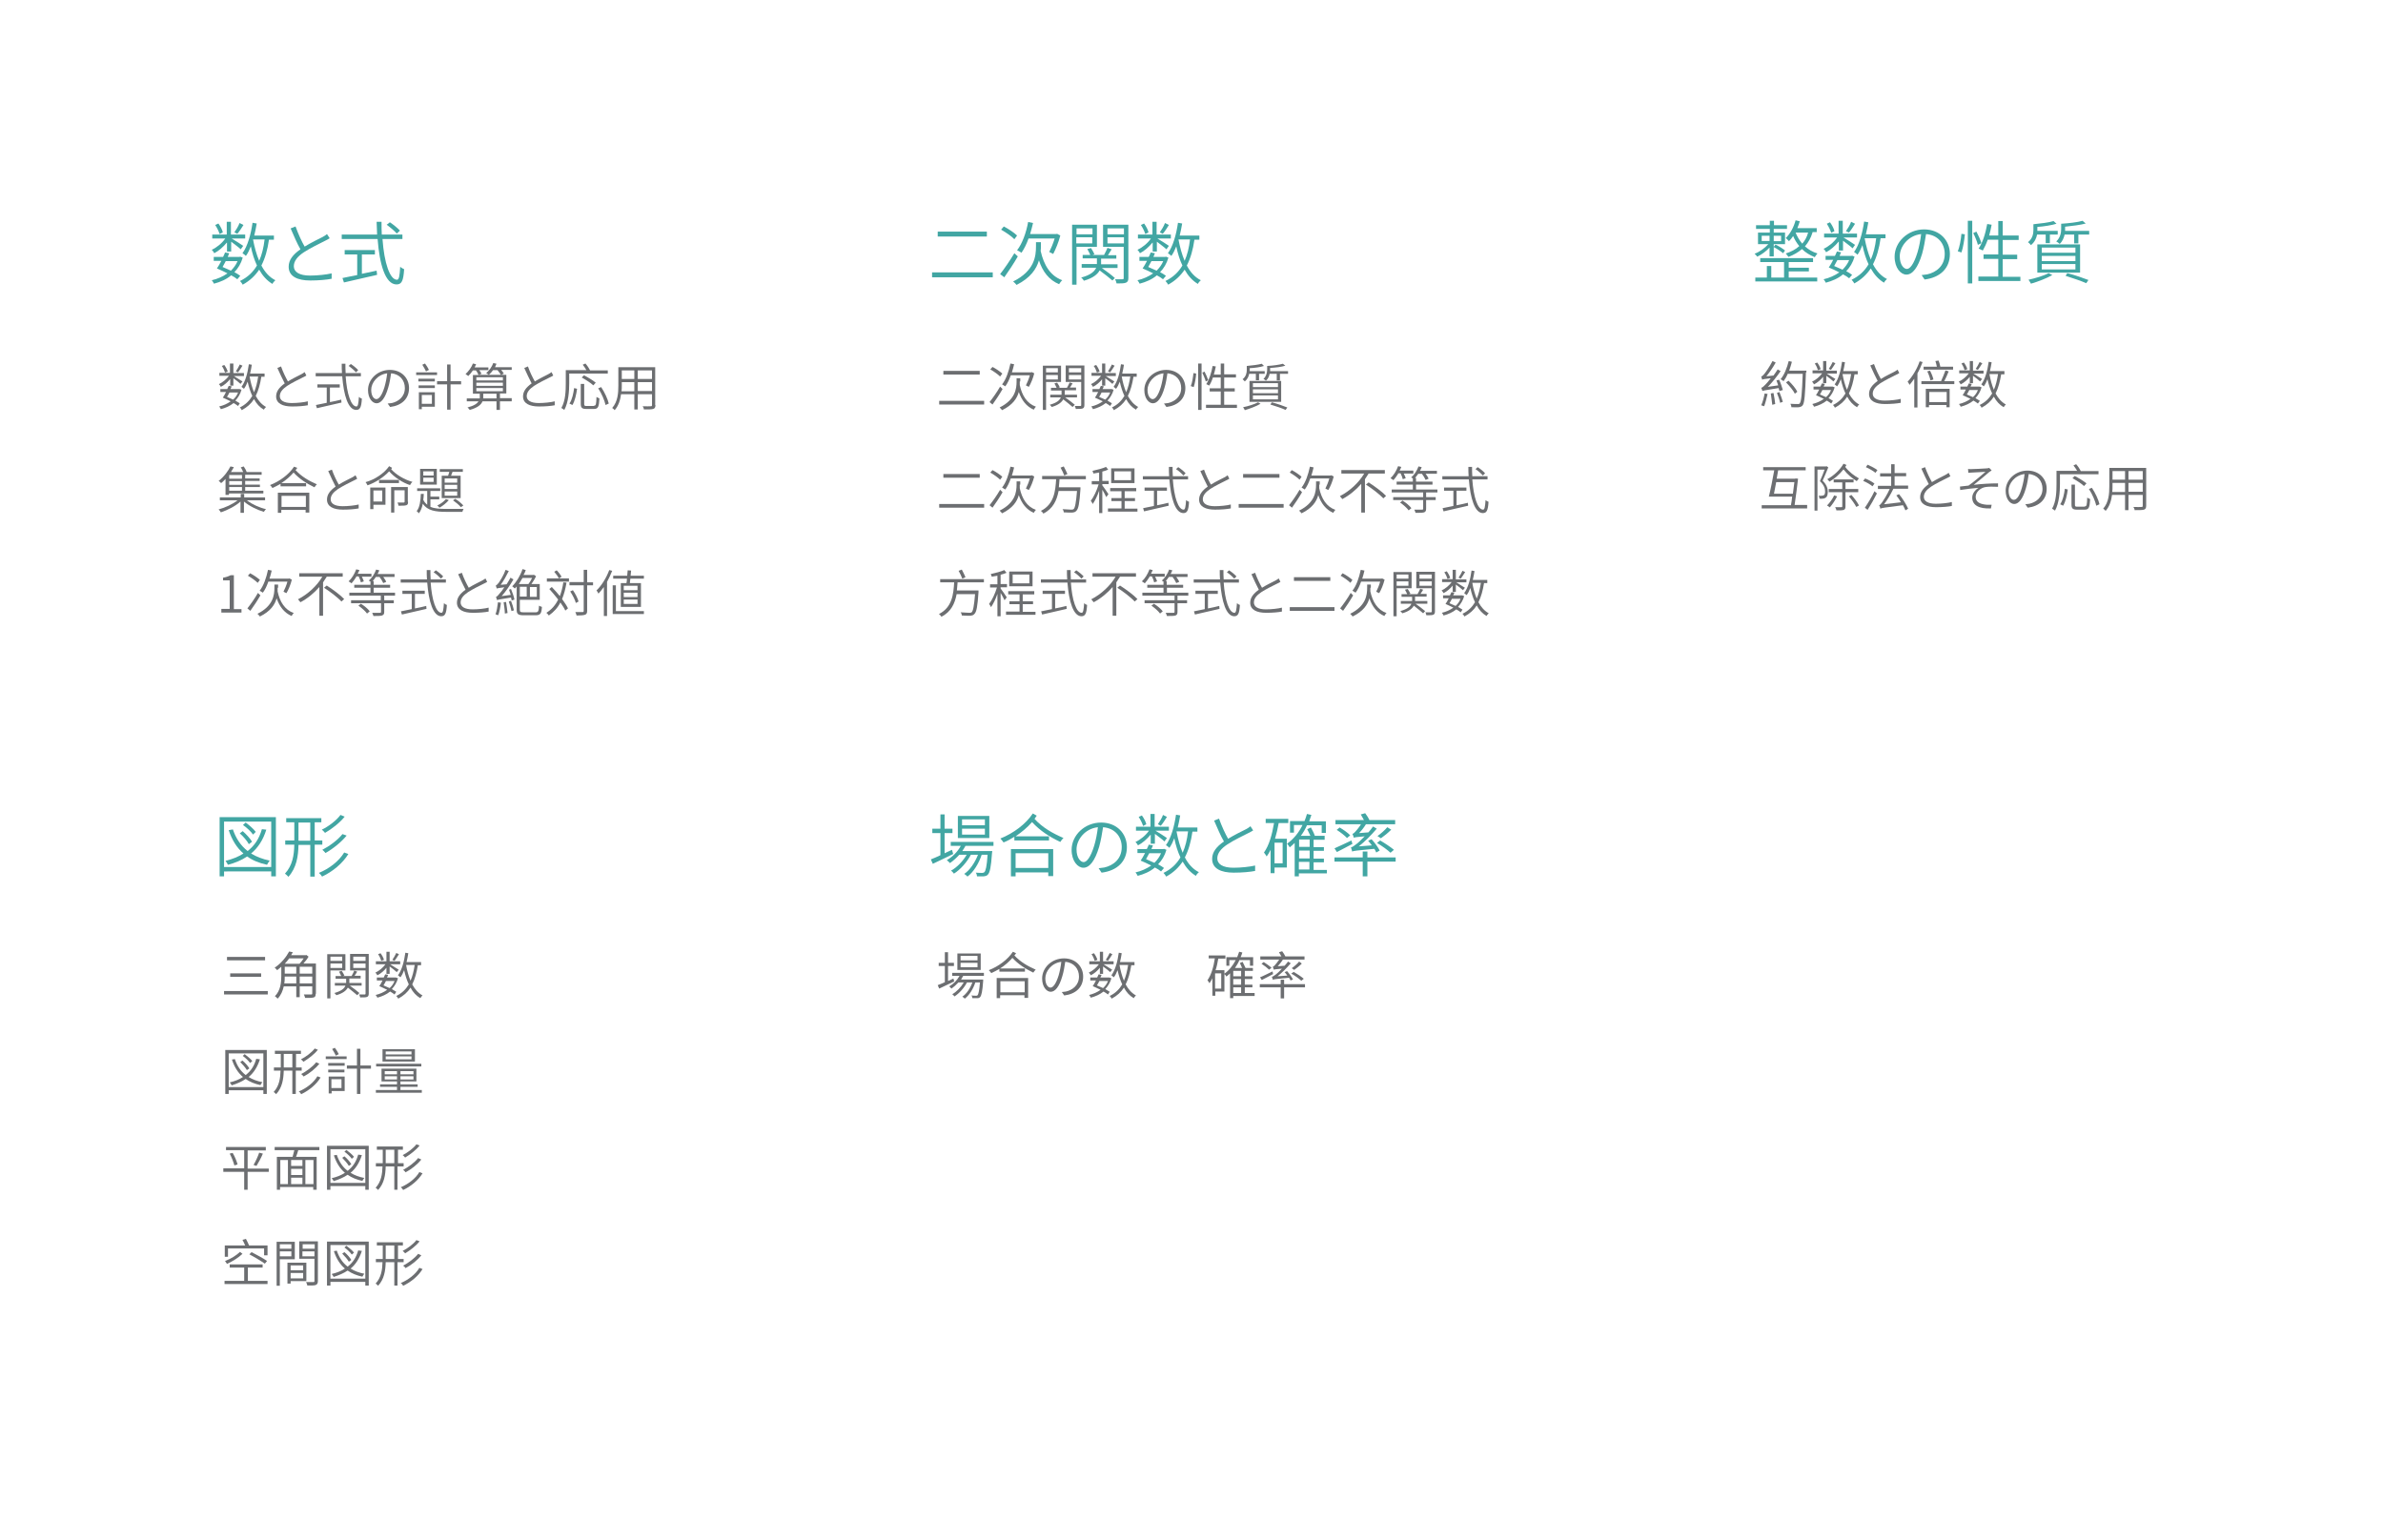 <?xml version="1.0" encoding="utf-8"?>
<!-- Generator: Adobe Illustrator 22.0.0, SVG Export Plug-In . SVG Version: 6.00 Build 0)  -->
<svg version="1.1" id="图层_1" xmlns="http://www.w3.org/2000/svg" xmlns:xlink="http://www.w3.org/1999/xlink" x="0px" y="0px"
	 viewBox="0 0 970 627" style="enable-background:new 0 0 970 627;" xml:space="preserve">
<style type="text/css">
	.st0{fill:#42A6A3;}
	.st1{fill:#6C6E71;}
</style>
<g>
	<g>
		<path class="st0" d="M92.3,98.8c-1.4,1.7-3.3,3.4-5.1,4.3c-0.2-0.5-0.7-1.1-1-1.4c2-0.9,4.2-2.7,5.5-4.6h-5.3v-1.6h5.9v-5.2h1.7
			v5.2h5.8v1.6h-5.5c1.4,0.8,4,2.5,4.7,3l-1,1.4c-0.7-0.7-2.6-2.1-3.9-3.1v4h-1.7V98.8z M96.6,113.7c-0.6-0.5-1.5-1.1-2.5-1.6
			c-2,1.7-4.4,2.7-7,3.4c-0.2-0.4-0.6-1.1-0.9-1.4c2.3-0.5,4.5-1.5,6.4-2.8c-1.4-0.7-3-1.5-4.3-2c0.6-0.9,1.2-1.9,1.8-3.1h-3.1v-1.6
			h3.8c0.3-0.6,0.6-1.2,0.8-1.8l1.7,0.3c-0.2,0.5-0.4,1-0.6,1.5h4.8l0.3-0.1l1,0.4c-0.7,2.4-1.9,4.4-3.4,5.9c0.9,0.5,1.8,1,2.4,1.5
			L96.6,113.7z M89.4,95.3c-0.3-1-1-2.5-1.8-3.7l1.3-0.6c0.8,1.1,1.6,2.6,1.8,3.6L89.4,95.3z M91.9,106.3c-0.4,0.8-0.9,1.7-1.3,2.4
			c1.1,0.5,2.3,1,3.4,1.5c1.1-1.1,2.1-2.4,2.7-3.9H91.9z M99.1,91.6c-0.8,1.3-1.7,2.7-2.5,3.6l-1.2-0.6c0.7-1,1.7-2.6,2.1-3.8
			L99.1,91.6z M109.5,97.5c-0.6,4.2-1.6,7.7-3.1,10.6c1.4,2.7,3.3,4.8,5.7,6c-0.4,0.3-1,1-1.2,1.5c-2.2-1.3-4-3.3-5.4-5.8
			c-1.7,2.5-3.8,4.5-6.7,6.1c-0.2-0.4-0.7-1.1-1.1-1.5c3.1-1.5,5.3-3.6,6.9-6.3c-1.1-2.3-1.9-4.9-2.5-7.8c-0.6,1.5-1.2,2.8-2,3.9
			c-0.3-0.3-1-0.9-1.4-1.1c2.1-2.9,3.4-7.6,4.1-12.4l1.7,0.3c-0.3,1.7-0.6,3.3-1,4.9h8v1.7H109.5z M103,97.5
			c0.6,3.2,1.4,6.1,2.5,8.7c1.1-2.5,1.8-5.3,2.2-8.7H103z"/>
		<path class="st0" d="M134.2,97c-0.6,0.4-1.2,0.7-2,1.1c-1.9,1-5.8,2.8-8.5,4.6c-2.6,1.7-4.1,3.6-4.1,5.7c0,2.3,2.2,3.8,6.6,3.8
			c3,0,6.7-0.4,8.8-0.9l0,2.2c-2,0.4-5.3,0.7-8.7,0.7c-5.1,0-8.8-1.6-8.8-5.6c0-2.8,1.8-5,4.8-7.1c-1.3-2.2-2.7-5.5-4-8.5l2-0.8
			c1.1,3.1,2.5,6.1,3.7,8.2c2.6-1.6,5.7-3.1,7.3-3.9c0.8-0.4,1.3-0.8,1.8-1.2L134.2,97z"/>
		<path class="st0" d="M155.7,97.4c0.7,9.7,3,16.5,5.9,16.5c0.8,0,1.1-1.5,1.3-5.3c0.4,0.4,1.1,0.8,1.6,1c-0.3,4.8-1,6.2-3.1,6.2
			c-4.5,0-6.9-8-7.7-18.5h-14.6v-1.8h14.4c-0.1-1.7-0.1-3.4-0.2-5.2h2c0,1.8,0,3.5,0.1,5.2h8.4v1.8H155.7z M147.2,111.5
			c2-0.4,4.1-0.9,6.1-1.3l0.2,1.7c-4.8,1.1-9.9,2.3-13.5,3.1l-0.6-1.8c1.6-0.3,3.7-0.8,6-1.2v-8.4h-5.1v-1.8h12.3v1.8h-5.3V111.5z
			 M161.5,95.1c-0.8-1-2.6-2.5-4.1-3.6l1.3-1c1.5,1,3.2,2.4,4.1,3.4L161.5,95.1z"/>
	</g>
</g>
<g>
	<path class="st0" d="M112.3,332.7v24.1h-1.9v-2H91.2v2h-1.8v-24.1H112.3z M110.4,353v-18.5H91.2V353H110.4z M108.4,337.8
		c-1.3,4.2-3.4,7.4-6.2,9.7c2.1,1.3,4.7,2.3,7.6,2.9c-0.4,0.4-0.8,1.1-1.1,1.7c-3.2-0.7-5.9-1.8-8.1-3.4c-2.2,1.5-4.8,2.6-7.8,3.4
		c-0.2-0.4-0.7-1.2-1-1.6c2.8-0.7,5.3-1.7,7.3-3c-2.8-2.4-4.7-5.6-6-9.5l1.7-0.3c1.2,3.6,3.2,6.6,6,8.8c2.8-2.2,4.7-5,5.8-8.9
		L108.4,337.8z M101.3,343.7c-0.7-1.3-2.2-3.1-3.7-4.4l1.2-0.9c1.5,1.3,3.1,3.1,3.8,4.3L101.3,343.7z M103,339.8
		c-0.8-1.2-2.5-2.8-4.1-3.9l1.1-1c1.5,1.1,3.3,2.7,4.1,3.8L103,339.8z"/>
	<path class="st0" d="M128.1,344v12.9h-1.8V344h-4.8c-0.1,4.7-0.8,9.3-4.1,13c-0.3-0.4-1-1-1.4-1.3c3.1-3.4,3.7-7.5,3.8-11.8h-3.7
		v-1.7h3.7v-7.4h-3.3v-1.7h14.3v1.7h-2.7v7.4h3.1v1.7H128.1z M126.3,342.3v-7.4h-4.8v7.4H126.3z M141.8,347.7
		c-2.3,3.8-6.4,7.2-10.7,9.2c-0.3-0.5-0.8-1.1-1.3-1.5c4.2-1.7,8.2-4.8,10.3-8.3L141.8,347.7z M140.3,332.5c-2,2.5-5.2,5-8,6.6
		c-0.3-0.4-0.9-1-1.3-1.3c2.7-1.3,5.9-3.7,7.6-6L140.3,332.5z M141.1,340.2c-2.2,2.7-5.6,5.4-8.6,7.1c-0.3-0.4-0.9-1-1.3-1.3
		c2.9-1.5,6.3-4,8.2-6.4L141.1,340.2z"/>
</g>
<g>
	<g>
		<path class="st1" d="M93.7,154.3c-1,1.3-2.4,2.5-3.8,3.2c-0.2-0.4-0.5-0.8-0.8-1.1c1.5-0.7,3.1-2,4.1-3.4h-3.9v-1.2h4.3V148H95
			v3.9h4.3v1.2h-4.1c1,0.6,2.9,1.9,3.5,2.2l-0.8,1c-0.5-0.5-1.9-1.6-2.9-2.3v3h-1.3V154.3z M96.9,165.3c-0.5-0.4-1.1-0.8-1.8-1.2
			c-1.5,1.2-3.3,2-5.2,2.5c-0.1-0.3-0.4-0.8-0.7-1.1c1.7-0.4,3.3-1.1,4.7-2.1c-1.1-0.5-2.2-1.1-3.2-1.5c0.4-0.6,0.9-1.4,1.3-2.3
			h-2.3v-1.2h2.8c0.2-0.5,0.4-0.9,0.6-1.3l1.2,0.2c-0.1,0.4-0.3,0.7-0.5,1.1h3.5l0.2,0l0.8,0.3c-0.5,1.8-1.4,3.2-2.5,4.4
			c0.7,0.4,1.3,0.8,1.8,1.1L96.9,165.3z M91.6,151.7c-0.2-0.7-0.7-1.9-1.3-2.7l1-0.4c0.6,0.8,1.2,1.9,1.4,2.7L91.6,151.7z
			 M93.4,159.8c-0.3,0.6-0.6,1.2-1,1.8c0.8,0.4,1.7,0.7,2.5,1.1c0.9-0.8,1.6-1.8,2-2.9H93.4z M98.7,148.9c-0.6,1-1.3,2-1.8,2.7
			l-0.9-0.4c0.5-0.7,1.2-1.9,1.6-2.8L98.7,148.9z M106.4,153.3c-0.5,3.1-1.2,5.7-2.3,7.9c1.1,2,2.4,3.5,4.2,4.5
			c-0.3,0.2-0.7,0.7-0.9,1.1c-1.7-1-3-2.4-4-4.3c-1.2,1.9-2.8,3.3-5,4.5c-0.1-0.3-0.5-0.9-0.8-1.1c2.3-1.1,3.9-2.7,5.1-4.7
			c-0.8-1.7-1.4-3.6-1.9-5.8c-0.4,1.1-0.9,2.1-1.5,2.9c-0.2-0.2-0.7-0.6-1-0.8c1.6-2.2,2.5-5.6,3-9.2l1.2,0.2
			c-0.2,1.2-0.4,2.5-0.7,3.6h5.9v1.3H106.4z M101.6,153.3c0.4,2.3,1,4.5,1.8,6.4c0.8-1.8,1.3-3.9,1.7-6.4H101.6z"/>
		<path class="st1" d="M124.7,152.9c-0.4,0.3-0.9,0.5-1.5,0.8c-1.4,0.7-4.3,2.1-6.3,3.4c-1.9,1.3-3,2.6-3,4.2c0,1.7,1.6,2.8,4.9,2.8
			c2.2,0,5-0.3,6.5-0.7l0,1.6c-1.5,0.3-3.9,0.5-6.4,0.5c-3.8,0-6.5-1.2-6.5-4.1c0-2.1,1.3-3.7,3.5-5.3c-0.9-1.7-2-4.1-3-6.3l1.5-0.6
			c0.8,2.3,1.9,4.5,2.8,6.1c1.9-1.2,4.3-2.3,5.4-2.9c0.6-0.3,1-0.6,1.4-0.9L124.7,152.9z"/>
		<path class="st1" d="M140.7,153.2c0.5,7.2,2.2,12.3,4.4,12.3c0.6,0,0.8-1.1,1-3.9c0.3,0.3,0.8,0.6,1.2,0.7
			c-0.2,3.6-0.8,4.6-2.3,4.6c-3.3,0-5.1-6-5.7-13.7h-10.8v-1.3h10.7c-0.1-1.2-0.1-2.5-0.1-3.8h1.5c0,1.3,0,2.6,0.1,3.8h6.2v1.3
			H140.7z M134.4,163.7c1.5-0.3,3-0.6,4.5-1l0.1,1.2c-3.5,0.8-7.4,1.7-10,2.3l-0.4-1.3c1.2-0.2,2.7-0.6,4.4-0.9v-6.2h-3.8v-1.3h9.1
			v1.3h-4V163.7z M144.9,151.6c-0.6-0.7-1.9-1.9-3-2.6l0.9-0.8c1.1,0.7,2.4,1.8,3,2.5L144.9,151.6z"/>
		<path class="st1" d="M157.8,164.3c0.6-0.1,1.2-0.1,1.7-0.2c2.6-0.6,5.3-2.5,5.3-6.1c0-3.1-2-5.7-5.6-6c-0.3,1.9-0.6,4-1.2,5.9
			c-1.2,4.2-2.9,6.3-4.7,6.3c-1.7,0-3.5-2-3.5-5.4c0-4.4,3.9-8.2,8.9-8.2c4.7,0,7.8,3.3,7.8,7.4c0,4.3-2.9,7.1-7.7,7.7L157.8,164.3z
			 M156.5,157.6c0.5-1.7,0.9-3.7,1.1-5.6c-4,0.5-6.5,3.9-6.5,6.7c0,2.7,1.2,3.8,2.1,3.8C154.2,162.5,155.4,161.2,156.5,157.6z"/>
		<path class="st1" d="M177.9,152.7h-8.5v-1.1h8.5V152.7z M170.3,154.2h6.7v1.1h-6.7V154.2z M177,158h-6.6v-1.1h6.6V158z M177,165.6
			h-5.3v1h-1.2v-6.9h6.5V165.6z M171.7,160.8v3.6h4.1v-3.6H171.7z M173.4,151.2c-0.3-0.7-1-1.9-1.5-2.7l1.1-0.5
			c0.6,0.8,1.3,1.9,1.6,2.6L173.4,151.2z M187.7,156.5h-4.3v10.3H182v-10.3h-4.1v-1.3h4.1v-6.8h1.4v6.8h4.3V156.5z"/>
		<path class="st1" d="M208.3,163.4h-4.8v3.5h-1.4v-3.5h-5.7c-0.5,1.3-1.9,2.6-5.2,3.5c-0.2-0.3-0.6-0.8-0.9-1
			c2.7-0.7,3.9-1.6,4.5-2.5H190v-1.2h5.3c0-0.2,0-0.4,0-0.6v-1.3h-2.8v-7.6h2.3c-0.2-0.5-0.6-1.3-1.1-1.9h-1.2
			c-0.6,0.9-1.2,1.6-1.9,2.3c-0.2-0.2-0.8-0.6-1.1-0.8c1.2-1.1,2.4-2.7,3-4.3l1.3,0.3c-0.2,0.5-0.4,0.9-0.6,1.3h5.6v1.1h-3.7
			c0.4,0.5,0.7,1.1,0.9,1.5l-1.1,0.4h4.1c-0.3-0.2-0.8-0.5-1.1-0.7c1.2-1,2.3-2.5,2.9-4.1l1.3,0.3c-0.2,0.5-0.4,0.9-0.6,1.4h6.8v1.1
			H204c0.4,0.5,0.8,1,1.1,1.5l-1.1,0.5h2.1v7.6h-2.6v1.9h4.8V163.4z M193.9,154.9h10.8v-1.3h-10.8V154.9z M193.9,157.1h10.8v-1.3
			h-10.8V157.1z M193.9,159.3h10.8V158h-10.8V159.3z M202.1,162.2v-1.9h-5.4v1.3c0,0.2,0,0.4,0,0.6H202.1z M200.7,150.7
			c-0.5,0.7-1.1,1.4-1.7,1.9h4.9c-0.3-0.5-0.9-1.3-1.4-1.9H200.7z"/>
		<path class="st1" d="M225.2,152.9c-0.4,0.3-0.9,0.5-1.5,0.8c-1.4,0.7-4.3,2.1-6.3,3.4c-1.9,1.3-3,2.6-3,4.2c0,1.7,1.6,2.8,4.9,2.8
			c2.2,0,5-0.3,6.5-0.7l0,1.6c-1.5,0.3-3.9,0.5-6.4,0.5c-3.8,0-6.5-1.2-6.5-4.1c0-2.1,1.3-3.7,3.5-5.3c-0.9-1.7-2-4.1-3-6.3l1.5-0.6
			c0.8,2.3,1.9,4.5,2.8,6.1c1.9-1.2,4.3-2.3,5.4-2.9c0.6-0.3,1-0.6,1.4-0.9L225.2,152.9z"/>
		<path class="st1" d="M231.7,152v4.1c0,3.1-0.3,7.7-2,10.8c-0.2-0.2-0.9-0.6-1.2-0.8c1.7-2.9,1.8-7.1,1.8-10v-5.4h8.4
			c-0.4-0.7-1-1.6-1.5-2.2l1.1-0.5c0.8,0.9,1.5,2,1.9,2.8h7.2v1.3H231.7z M231.8,164.3c1.1-1.6,1.6-4.1,1.9-6.3l1.2,0.3
			c-0.3,2.2-0.9,5-1.9,6.6L231.8,164.3z M241.7,165.2c0.9,0,1-0.5,1.1-3.6c0.3,0.2,0.9,0.5,1.2,0.6c-0.2,3.4-0.5,4.3-2.2,4.3h-3.2
			c-1.7,0-2.2-0.5-2.2-2.1v-8.1h1.4v8.2c0,0.7,0.2,0.8,1,0.8H241.7z M241.5,156.9c-1-1-3.1-2.3-4.7-3.2l0.9-0.9
			c1.6,0.8,3.7,2.1,4.8,3L241.5,156.9z M244.7,157.6c1.4,2.1,2.7,4.9,3.1,6.7l-1.3,0.6c-0.4-1.8-1.6-4.7-3-6.8L244.7,157.6z"/>
		<path class="st1" d="M266.8,164.9c0,1-0.3,1.4-0.9,1.6c-0.7,0.2-1.9,0.2-3.8,0.2c0-0.4-0.3-1-0.5-1.3c1.5,0.1,2.9,0,3.3,0
			c0.4,0,0.5-0.1,0.5-0.5v-4.4h-5.8v6.2h-1.4v-6.2h-5.4c-0.3,2.3-1,4.7-2.6,6.5c-0.2-0.3-0.7-0.7-1-0.9c2.3-2.6,2.5-6.2,2.5-9.1
			v-7.5h15V164.9z M258.2,159.2v-3.6h-5.1v1.4c0,0.7,0,1.5-0.1,2.3H258.2z M253.1,150.8v3.5h5.1v-3.5H253.1z M265.4,150.8h-5.8v3.5
			h5.8V150.8z M265.4,159.2v-3.6h-5.8v3.6H265.4z"/>
		<path class="st1" d="M100.6,203.8c2,1.5,5,2.9,7.7,3.5c-0.3,0.2-0.7,0.8-0.9,1.1c-2.7-0.8-6-2.4-8.1-4.2v4.6h-1.4v-4.6
			c-2.1,1.9-5.3,3.5-8,4.4c-0.2-0.4-0.6-0.9-0.9-1.2c2.6-0.7,5.7-2.1,7.7-3.7h-7.2v-1.2h8.5v-1.4h1.4v1.4h8.5v1.2H100.6z
			 M91.9,194.9c-0.6,0.6-1.2,1.3-1.9,1.8c-0.2-0.3-0.7-0.7-1-0.9c2.3-1.8,3.9-4.1,4.8-5.9l1.4,0.3c-0.4,0.6-0.7,1.3-1.2,2h5
			c-0.3-0.6-0.6-1.4-1-1.9l1.2-0.4c0.5,0.7,1,1.6,1.2,2.3h6.1v1.1h-6.7v1.5h5.9v1h-5.9v1.5h6v1h-6v1.5h7.4v1.1h-14v0.6h-1.4V194.9z
			 M98.5,193.4h-5.2v1.5h5.2V193.4z M98.5,195.9h-5.2v1.5h5.2V195.9z M98.5,198.3h-5.2v1.5h5.2V198.3z"/>
		<path class="st1" d="M121,190.5c-0.2,0.3-0.4,0.6-0.7,0.9c2.4,2.6,5.3,4.3,8.7,5.8c-0.4,0.3-0.7,0.8-1,1.2c-3.3-1.6-6.1-3.4-8.5-6
			c-1.4,1.6-3.1,3.1-5,4.3h10.1v1.3h-10.4V197c-1.1,0.6-2.2,1.2-3.3,1.7c-0.2-0.3-0.6-0.9-1-1.2c3.9-1.5,7.7-4.3,9.8-7.5L121,190.5z
			 M113.2,200.6h12.7v8.1h-1.5v-1.1h-9.9v1.2h-1.4V200.6z M114.6,201.9v4.5h9.9v-4.5H114.6z"/>
		<path class="st1" d="M145.4,194.9c-0.4,0.3-0.9,0.5-1.5,0.8c-1.4,0.7-4.3,2.1-6.3,3.4c-1.9,1.3-3,2.6-3,4.2c0,1.7,1.6,2.8,4.9,2.8
			c2.2,0,5-0.3,6.5-0.7l0,1.6c-1.5,0.3-3.9,0.5-6.4,0.5c-3.8,0-6.5-1.2-6.5-4.1c0-2.1,1.3-3.7,3.5-5.3c-0.9-1.7-2-4.1-3-6.3l1.5-0.6
			c0.8,2.3,1.9,4.5,2.8,6.1c1.9-1.2,4.3-2.3,5.4-2.9c0.6-0.3,1-0.6,1.4-0.9L145.4,194.9z"/>
		<path class="st1" d="M159.6,190.5c-0.1,0.2-0.2,0.3-0.4,0.5c1.9,2.2,5.4,4.3,8.7,5.2c-0.4,0.3-0.8,0.9-1,1.3
			c-3.1-1-6.4-3.2-8.5-5.6c-2.2,2.4-5.6,4.6-8.8,5.7c-0.2-0.4-0.5-1-0.8-1.3c3.8-1,7.7-3.7,9.6-6.5L159.6,190.5z M157,205.5H152v1.8
			h-1.3v-8.8h6.2V205.5z M152,199.7v4.5h3.6v-4.5H152z M162.4,196.7h-8.1v-1.3h8.1V196.7z M166.1,204.3c0,0.8-0.1,1.2-0.7,1.4
			c-0.6,0.2-1.5,0.2-3.2,0.2c0-0.4-0.2-0.9-0.4-1.3c1.2,0,2.2,0,2.5,0c0.3,0,0.4-0.1,0.4-0.4v-4.6h-4.2v9.1h-1.3v-10.4h6.8V204.3z"
			/>
		<path class="st1" d="M175.1,206.3c1.7,0.8,4,0.9,6.6,0.9c0.7,0,6,0,7,0c-0.2,0.3-0.4,0.9-0.5,1.2h-6.5c-4.5,0-7.7-0.5-9.6-3.3
			c-0.3,1.5-0.8,2.9-1.6,3.9c-0.2-0.3-0.6-0.7-0.9-0.9c1.3-1.5,1.6-4.4,1.7-7h1.2c0,0.8-0.1,1.6-0.2,2.4c0.4,0.9,1,1.5,1.6,2v-5.6
			h-4.1v-1.1h9.4v1.1h-4v2.3h3.6v1.1h-3.6V206.3z M177.8,197.3H171v-6.4h6.8V197.3z M176.5,191.9h-4.2v1.7h4.2V191.9z M176.5,194.5
			h-4.2v1.7h4.2V194.5z M182.7,203.6c-1,1.2-2.5,2.4-3.8,3.1c-0.2-0.2-0.6-0.7-0.9-0.9c1.3-0.6,2.7-1.6,3.5-2.6L182.7,203.6z
			 M182.4,193.7c0.2-0.5,0.3-1.1,0.5-1.6h-3.9V191h9.4v1.1h-4.2c-0.2,0.6-0.4,1.1-0.6,1.6h3.9v9.1h-7.7v-9.1H182.4z M186.2,194.8
			H181v1.7h5.1V194.8z M186.2,197.4H181v1.7h5.1V197.4z M186.2,200.1H181v1.7h5.1V200.1z M185.3,203.1c1.2,0.7,2.6,1.9,3.3,2.7
			l-1,0.7c-0.7-0.9-2.1-2-3.2-2.8L185.3,203.1z"/>
		<path class="st1" d="M90.1,247.9h3.4v-11.6h-2.7v-1.1c1.3-0.2,2.3-0.6,3.1-1h1.3v13.8h3.1v1.4h-8.2V247.9z"/>
		<path class="st1" d="M106,242.4c-1.2,2.1-2.8,4.5-4.1,6.3l-1.2-1c1.2-1.5,3-4,4.3-6.3L106,242.4z M104.9,237.3
			c-0.9-0.9-2.6-2.1-4-2.9l0.9-1c1.4,0.7,3.1,1.9,4,2.7L104.9,237.3z M113,239.3c0,0.5,0,1,0,1.5c0.9,4.2,2.9,7.5,6.6,8.8
			c-0.3,0.2-0.7,0.8-0.9,1.2c-3-1.3-4.9-3.8-6.1-7.2c-0.7,2.6-2.5,5.3-6.8,7.4c-0.2-0.3-0.7-0.8-1-1.1c6.4-3.2,6.9-7.6,6.9-10.6V238
			h1.5V239.3z M109.2,236.9c-0.6,1.7-1.3,3.2-2.2,4.4c-0.3-0.2-1-0.6-1.3-0.8c1.6-2,2.7-5.2,3.4-8.5l1.5,0.3
			c-0.2,1.1-0.6,2.2-0.9,3.3h7.8l0.3-0.1l1,0.5c-0.5,2-1.4,4.2-2.2,5.5c-0.3-0.1-0.8-0.4-1.2-0.6c0.5-1,1.2-2.6,1.6-4.1H109.2z"/>
		<path class="st1" d="M133,234.8c-0.5,0.8-1,1.6-1.5,2.3v13.6H130V239c-2.1,2.4-4.7,4.6-7.7,6.2c-0.2-0.3-0.7-0.9-1-1.2
			c4.1-2.1,7.8-5.6,9.9-9.2h-9.4v-1.4h17.7v1.4H133z M133,238.4c2.5,1.6,5.6,3.9,7.1,5.5l-1.1,1c-1.5-1.6-4.6-4-7.1-5.6L133,238.4z"
			/>
		<path class="st1" d="M145,234.9c-0.6,1-1.3,1.9-1.9,2.6c-0.3-0.2-0.8-0.6-1.2-0.8c1.3-1.2,2.4-3,3.1-4.9l1.3,0.3
			c-0.2,0.5-0.4,1-0.7,1.5h5.6v1.2h-3.9c0.4,0.7,0.6,1.4,0.8,1.9l-1.2,0.4c-0.1-0.6-0.5-1.6-0.9-2.4H145z M156.4,242.5v1.9h3.9v1.2
			h-3.9v3.5c0,0.9-0.2,1.2-0.9,1.5c-0.7,0.2-1.8,0.2-3.5,0.2c-0.1-0.4-0.3-0.9-0.5-1.3c1.5,0,2.7,0,3.1,0c0.4,0,0.5-0.1,0.5-0.4
			v-3.5h-12.2v-1.2H155v-1.9h-12.8v-1.2h8.6v-2h-6.6v-1.2h6.6v-1.3c-0.2-0.2-0.5-0.3-0.7-0.4c1.3-1.1,2.4-2.8,3-4.5l1.3,0.3
			c-0.2,0.5-0.4,1-0.7,1.5h6.9v1.2H156c0.5,0.7,1,1.4,1.2,2l-1.2,0.5c-0.3-0.7-0.9-1.7-1.5-2.5h-1.5c-0.4,0.6-0.9,1.2-1.3,1.7h0.4
			v1.5h6.7v1.2h-6.7v2h8.7v1.2H156.4z M146.9,245.8c1.3,0.8,2.9,2.1,3.6,3.1l-1.1,0.9c-0.7-1-2.2-2.3-3.5-3.2L146.9,245.8z"/>
		<path class="st1" d="M175.3,237.2c0.5,7.2,2.2,12.3,4.4,12.3c0.6,0,0.8-1.1,1-3.9c0.3,0.3,0.8,0.6,1.2,0.7
			c-0.2,3.6-0.8,4.6-2.3,4.6c-3.3,0-5.1-6-5.7-13.7h-10.8v-1.3h10.7c-0.1-1.2-0.1-2.5-0.1-3.8h1.5c0,1.3,0,2.6,0.1,3.8h6.2v1.3
			H175.3z M169,247.7c1.5-0.3,3-0.6,4.5-1l0.1,1.2c-3.5,0.8-7.4,1.7-10,2.3l-0.4-1.3c1.2-0.2,2.7-0.6,4.4-0.9v-6.2h-3.8v-1.3h9.1
			v1.3h-4V247.7z M179.5,235.6c-0.6-0.7-1.9-1.9-3-2.6l0.9-0.8c1.1,0.7,2.4,1.8,3,2.5L179.5,235.6z"/>
		<path class="st1" d="M198.3,236.9c-0.4,0.3-0.9,0.5-1.5,0.8c-1.4,0.7-4.3,2.1-6.3,3.4c-1.9,1.3-3,2.6-3,4.2c0,1.7,1.6,2.8,4.9,2.8
			c2.2,0,5-0.3,6.5-0.7l0,1.6c-1.5,0.3-3.9,0.5-6.4,0.5c-3.8,0-6.5-1.2-6.5-4.1c0-2.1,1.3-3.7,3.5-5.3c-0.9-1.7-2-4.1-3-6.3l1.5-0.6
			c0.8,2.3,1.9,4.5,2.8,6.1c1.9-1.2,4.3-2.3,5.4-2.9c0.6-0.3,1-0.6,1.4-0.9L198.3,236.9z"/>
		<path class="st1" d="M203.9,245.4c-0.2,1.8-0.6,3.8-1.1,5.1c-0.2-0.1-0.8-0.3-1.1-0.4c0.5-1.3,0.8-3.2,1-4.9L203.9,245.4z
			 M208,239.8c0.6,1.4,1.2,3.2,1.4,4.3l-1.1,0.4c-0.1-0.4-0.2-0.8-0.3-1.2c-4.7,0.7-5.3,0.9-5.7,1c-0.1-0.3-0.3-0.9-0.4-1.3
			c0.4-0.1,0.9-0.6,1.5-1.4c0.4-0.4,1.1-1.3,1.9-2.5c-2.3,0.3-2.8,0.4-3.1,0.5c-0.1-0.3-0.3-0.9-0.4-1.2c0.3-0.1,0.7-0.5,1.2-1.1
			c0.4-0.6,2-3,2.8-5.3l1.3,0.5c-1,2-2.1,4-3.3,5.6l2.4-0.2c0.6-0.9,1.1-1.8,1.6-2.7l1.2,0.7c-1.4,2.4-3.1,4.9-4.8,6.8l3.7-0.5
			c-0.2-0.7-0.5-1.5-0.7-2.1L208,239.8z M206,245.1c0.2,1.5,0.5,3.3,0.6,4.5l-1.1,0.2c0-1.2-0.3-3.1-0.5-4.6L206,245.1z M208,244.6
			c0.5,1.2,1,2.9,1.2,3.9l-1,0.3c-0.2-1.1-0.7-2.7-1.1-3.9L208,244.6z M218,249.3c1.1,0,1.3-0.5,1.4-2.7c0.3,0.2,0.9,0.4,1.2,0.5
			c-0.2,2.7-0.6,3.4-2.6,3.4h-4.9c-2.2,0-2.8-0.5-2.8-2.3v-9.4c-0.2,0.3-0.5,0.5-0.7,0.8c-0.2-0.2-0.8-0.6-1.1-0.9
			c1.7-1.7,3.3-4.3,4.2-7l1.3,0.4c-0.2,0.7-0.5,1.3-0.9,2h3.9l0.3-0.1l0.9,0.6c-0.5,1.1-1.2,2.2-1.9,3.2h3.4v6.4h-8.1v4
			c0,0.9,0.2,1.1,1.6,1.1H218z M212.7,235.3c-0.5,0.9-1,1.7-1.5,2.5h3.9c0.5-0.7,1.1-1.6,1.5-2.5H212.7z M211.6,242.9h2.8v-4h-2.8
			V242.9z M218.5,239h-2.8v4h2.8V239z"/>
		<path class="st1" d="M230.6,237.2c-0.4,2.5-1,4.7-1.8,6.7c1,1.4,1.9,2.7,2.4,3.8l-1.1,0.9c-0.4-1-1.2-2.1-2-3.3
			c-1.1,2.2-2.7,3.9-4.7,5.3c-0.2-0.3-0.6-0.8-1-1.1c2.1-1.3,3.7-3.1,4.8-5.4c-1.2-1.5-2.4-3-3.6-4.3l1-0.8c1.1,1.1,2.2,2.4,3.3,3.7
			c0.6-1.7,1.1-3.5,1.4-5.6L230.6,237.2z M222.6,235.5h9v1.3h-9V235.5z M227.5,235.5c-0.4-0.8-1.2-1.9-1.9-2.7l1-0.6
			c0.8,0.8,1.6,1.9,2,2.6L227.5,235.5z M241.4,238.3H239v10.4c0,1-0.3,1.4-0.9,1.6c-0.6,0.2-1.6,0.3-3.4,0.3c-0.1-0.4-0.3-1-0.5-1.4
			c1.3,0,2.5,0,2.9,0c0.4,0,0.5-0.1,0.5-0.5v-10.4h-5.8V237h5.8V232h1.4v5.1h2.4V238.3z M234.4,245.5c-0.3-1.2-1.3-3.2-2.3-4.7
			l1.1-0.5c1,1.4,2,3.4,2.3,4.6L234.4,245.5z"/>
		<path class="st1" d="M249.2,232.4c-0.6,1.5-1.3,3-2.1,4.5v13.9h-1.3V239c-0.7,1-1.5,1.9-2.2,2.7c-0.1-0.3-0.5-1-0.8-1.3
			c2.1-2,4-5.1,5.2-8.3L249.2,232.4z M262.1,248.8v1.2h-12.7v-11.7h1.3v10.5H262.1z M255,237.4c0.1-0.5,0.2-1.2,0.2-1.8h-5.6v-1.2
			h5.7c0.1-0.8,0.1-1.5,0.2-2.2l1.4,0.1c-0.1,0.6-0.1,1.4-0.2,2.1h5.4v1.2h-5.5c-0.1,0.7-0.2,1.3-0.2,1.8h4.5v9.7h-8.2v-9.7H255z
			 M259.5,238.5h-5.6v1.8h5.6V238.5z M259.5,241.3h-5.6v1.8h5.6V241.3z M259.5,244.1h-5.6v1.8h5.6V244.1z"/>
	</g>
</g>
<g>
	<g>
		<path class="st1" d="M109,403.5v1.4H91.2v-1.4H109z M107.9,389.6v1.4H92.4v-1.4H107.9z M106.3,396.3v1.4H93.7v-1.4H106.3z"/>
		<path class="st1" d="M128.5,404.6c0,0.9-0.2,1.3-0.8,1.5c-0.7,0.2-1.8,0.2-3.5,0.2c-0.1-0.4-0.3-1-0.5-1.4c1.3,0,2.6,0,2.9,0
			c0.4,0,0.5-0.1,0.5-0.4v-2.9H122v4.4h-1.4v-4.4h-5.1c-0.4,1.8-1.1,3.6-2.5,5c-0.2-0.3-0.8-0.8-1.1-1c2.3-2.3,2.6-5.6,2.6-8.2v-3.8
			c-0.5,0.5-1.1,0.9-1.7,1.4c-0.2-0.3-0.7-0.8-1-1c2.8-1.9,4.8-4.5,5.9-6.6l1.5,0.3c-0.2,0.4-0.5,0.8-0.7,1.2h6l0.2-0.1l0.9,0.7
			c-0.5,0.9-1.3,1.9-2.1,2.8h5.1V404.6z M120.6,400.4v-2.8h-4.7c0,0.9,0,1.8-0.2,2.8H120.6z M117.7,390.2c-0.5,0.7-1.1,1.5-1.8,2.2
			h6c0.6-0.6,1.2-1.4,1.7-2.2H117.7z M115.9,396.4h4.7v-2.8h-4.7V396.4z M127.1,393.6H122v2.8h5.1V393.6z M127.1,400.4v-2.8H122v2.8
			H127.1z"/>
		<path class="st1" d="M134.5,395.1v11.4h-1.3v-18h7.4v6.6H134.5z M134.5,389.5v1.7h4.8v-1.7H134.5z M139.3,394.1v-1.8h-4.8v1.8
			H139.3z M145.4,405.2c-0.9-0.8-2.4-2-3.8-3.1c-0.6,1.1-1.9,2.3-4.7,3.1c-0.2-0.3-0.5-0.7-0.8-0.9c2.9-0.8,4.1-1.9,4.5-3h-4.3v-1.1
			h4.6c0-0.1,0-0.2,0-0.4v-1.3h-4.3v-1.1h2.3c-0.2-0.5-0.6-1.2-0.9-1.8l1.1-0.3c0.4,0.6,0.9,1.4,1.1,1.9l-0.6,0.2h3.5
			c0.4-0.7,0.8-1.5,1.1-2.2l1.2,0.4c-0.4,0.6-0.7,1.2-1.1,1.7h2.5v1.1h-4.6v1.4c0,0.1,0,0.2,0,0.4h5v1.1h-4.8c1.4,1,3,2.2,3.9,3
			L145.4,405.2z M150.1,404.5c0,0.8-0.2,1.2-0.7,1.4c-0.5,0.2-1.5,0.2-2.8,0.2c-0.1-0.4-0.2-0.9-0.4-1.2c1,0,2,0,2.2,0
			c0.3,0,0.4-0.1,0.4-0.4v-9.4h-6.3v-6.7h7.6V404.5z M143.8,389.5v1.7h5v-1.7H143.8z M148.8,394.1v-1.8h-5v1.8H148.8z"/>
		<path class="st1" d="M157.4,393.9c-1,1.3-2.4,2.5-3.8,3.2c-0.2-0.4-0.5-0.8-0.8-1.1c1.5-0.7,3.1-2,4.1-3.4h-3.9v-1.2h4.3v-3.9h1.3
			v3.9h4.3v1.2h-4.1c1,0.6,2.9,1.9,3.5,2.2l-0.8,1c-0.5-0.5-1.9-1.6-2.9-2.3v3h-1.3V393.9z M160.6,404.9c-0.5-0.4-1.1-0.8-1.8-1.2
			c-1.5,1.2-3.3,2-5.2,2.5c-0.1-0.3-0.4-0.8-0.7-1.1c1.7-0.4,3.3-1.1,4.7-2.1c-1.1-0.5-2.2-1.1-3.2-1.5c0.4-0.6,0.9-1.4,1.3-2.3
			h-2.3v-1.2h2.8c0.2-0.5,0.4-0.9,0.6-1.3l1.2,0.2c-0.1,0.4-0.3,0.7-0.5,1.1h3.5l0.2,0l0.8,0.3c-0.5,1.8-1.4,3.2-2.5,4.4
			c0.7,0.4,1.3,0.8,1.8,1.1L160.6,404.9z M155.2,391.2c-0.2-0.7-0.7-1.9-1.3-2.7l1-0.4c0.6,0.8,1.2,1.9,1.4,2.7L155.2,391.2z
			 M157.1,399.4c-0.3,0.6-0.6,1.2-1,1.8c0.8,0.4,1.7,0.7,2.5,1.1c0.9-0.8,1.6-1.8,2-2.9H157.1z M162.4,388.5c-0.6,1-1.3,2-1.8,2.7
			l-0.9-0.4c0.5-0.7,1.2-1.9,1.6-2.8L162.4,388.5z M170.1,392.9c-0.5,3.1-1.2,5.7-2.3,7.9c1.1,2,2.4,3.5,4.2,4.5
			c-0.3,0.2-0.7,0.7-0.9,1.1c-1.7-1-3-2.4-4-4.3c-1.2,1.9-2.8,3.3-5,4.5c-0.1-0.3-0.5-0.8-0.8-1.1c2.3-1.1,3.9-2.7,5.1-4.7
			c-0.8-1.7-1.4-3.6-1.9-5.8c-0.4,1.1-0.9,2.1-1.5,2.9c-0.2-0.2-0.7-0.6-1-0.8c1.6-2.2,2.5-5.6,3-9.2l1.2,0.2
			c-0.2,1.2-0.4,2.5-0.7,3.6h5.9v1.3H170.1z M165.3,392.9c0.4,2.3,1,4.5,1.8,6.4c0.8-1.8,1.3-3.9,1.7-6.4H165.3z"/>
		<path class="st1" d="M108.6,427.5v17.9h-1.4v-1.5H93.1v1.5h-1.4v-17.9H108.6z M107.2,442.6v-13.7H93.1v13.7H107.2z M105.8,431.3
			c-1,3.1-2.5,5.5-4.6,7.2c1.6,1,3.5,1.7,5.6,2.1c-0.3,0.3-0.6,0.9-0.8,1.2c-2.3-0.5-4.3-1.3-6-2.5c-1.6,1.1-3.5,1.9-5.7,2.6
			c-0.1-0.3-0.5-0.9-0.8-1.2c2.1-0.5,3.9-1.2,5.4-2.2c-2.1-1.8-3.5-4.1-4.5-7.1l1.2-0.2c0.9,2.7,2.3,4.9,4.4,6.5
			c2.1-1.6,3.5-3.7,4.3-6.6L105.8,431.3z M100.5,435.7c-0.5-0.9-1.7-2.3-2.7-3.3l0.9-0.6c1.1,0.9,2.3,2.3,2.8,3.2L100.5,435.7z
			 M101.8,432.8c-0.6-0.9-1.9-2.1-3-2.9l0.8-0.7c1.1,0.8,2.5,2,3.1,2.8L101.8,432.8z"/>
		<path class="st1" d="M120.4,435.9v9.5H119v-9.5h-3.5c-0.1,3.5-0.6,6.9-3.1,9.6c-0.2-0.3-0.7-0.7-1-0.9c2.3-2.5,2.7-5.6,2.8-8.7
			h-2.7v-1.3h2.8v-5.5h-2.4v-1.3h10.6v1.3h-2v5.5h2.3v1.3H120.4z M119,434.6v-5.5h-3.5v5.5H119z M130.5,438.7
			c-1.7,2.8-4.7,5.3-7.9,6.8c-0.2-0.4-0.6-0.9-1-1.1c3.1-1.3,6.1-3.6,7.6-6.2L130.5,438.7z M129.4,427.4c-1.5,1.9-3.9,3.7-5.9,4.9
			c-0.2-0.3-0.6-0.7-1-1c2-1,4.4-2.8,5.6-4.4L129.4,427.4z M130,433.1c-1.6,2-4.1,4-6.4,5.2c-0.2-0.3-0.6-0.7-1-1
			c2.1-1.1,4.7-3,6.1-4.8L130,433.1z"/>
		<path class="st1" d="M141.1,431.2h-8.5v-1.1h8.5V431.2z M133.6,432.8h6.7v1.1h-6.7V432.8z M140.2,436.6h-6.6v-1.1h6.6V436.6z
			 M140.3,444.2h-5.3v1h-1.2v-6.9h6.5V444.2z M134.9,439.4v3.6h4.1v-3.6H134.9z M136.7,429.8c-0.3-0.7-1-1.9-1.5-2.7l1.1-0.5
			c0.6,0.8,1.3,1.9,1.6,2.6L136.7,429.8z M151,435.1h-4.3v10.3h-1.4v-10.3h-4.1v-1.3h4.1V427h1.4v6.8h4.3V435.1z"/>
		<path class="st1" d="M171.7,443.8v1.1H153v-1.1h8.6v-1.3h-6.9v-1h6.9v-1.2h-6.3v-5.2h14.2v5.2H163v1.2h7v1h-7v1.3H171.7z
			 M171.5,434.2h-18.4v-1.1h18.4V434.2z M168.9,432.2h-13.2v-5h13.2V432.2z M156.6,437.4h5v-1.3h-5V437.4z M161.6,439.5v-1.3h-5v1.3
			H161.6z M167.5,428.1H157v1.2h10.5V428.1z M167.5,430.1H157v1.2h10.5V430.1z M168.2,436.1H163v1.3h5.3V436.1z M168.2,438.2H163
			v1.3h5.3V438.2z"/>
		<path class="st1" d="M109.4,477.1h-8.6v7.3h-1.4v-7.3h-8.5v-1.4h8.5v-7.4H92V467h16.2v1.4h-7.4v7.4h8.6V477.1z M94.7,469.4
			c0.9,1.5,1.7,3.5,2,4.7l-1.3,0.4c-0.3-1.2-1.1-3.3-1.9-4.8L94.7,469.4z M103.2,474.3c0.8-1.3,1.8-3.5,2.3-5l1.5,0.4
			c-0.7,1.7-1.8,3.7-2.6,5L103.2,474.3z"/>
		<path class="st1" d="M121.4,468.3c-0.2,0.9-0.6,1.9-0.9,2.7h8.4v13.4h-1.4v-1.1h-13.5v1.1h-1.3V471h6.4c0.2-0.8,0.5-1.8,0.7-2.7
			h-8V467H130v1.3H121.4z M114.1,482.1h3.1v-9.8h-3.1V482.1z M123.1,472.3h-4.6v2.4h4.6V472.3z M123.1,475.9h-4.6v2.5h4.6V475.9z
			 M118.5,482.1h4.6v-2.6h-4.6V482.1z M127.6,472.3h-3.3v9.8h3.3V472.3z"/>
		<path class="st1" d="M150.1,466.5v17.9h-1.4v-1.5h-14.2v1.5h-1.4v-17.9H150.1z M148.7,481.6v-13.7h-14.2v13.7H148.7z M147.3,470.3
			c-1,3.1-2.5,5.5-4.6,7.2c1.6,1,3.5,1.7,5.6,2.1c-0.3,0.3-0.6,0.9-0.8,1.2c-2.3-0.5-4.3-1.3-6-2.5c-1.6,1.1-3.5,1.9-5.7,2.6
			c-0.1-0.3-0.5-0.9-0.8-1.2c2.1-0.5,3.9-1.2,5.4-2.2c-2.1-1.8-3.5-4.1-4.5-7.1l1.2-0.2c0.9,2.7,2.3,4.9,4.4,6.5
			c2.1-1.6,3.5-3.7,4.3-6.6L147.3,470.3z M142,474.7c-0.5-0.9-1.7-2.3-2.7-3.3l0.9-0.6c1.1,0.9,2.3,2.3,2.8,3.2L142,474.7z
			 M143.2,471.8c-0.6-0.9-1.9-2.1-3-2.9l0.8-0.7c1.1,0.8,2.5,2,3.1,2.8L143.2,471.8z"/>
		<path class="st1" d="M161.8,474.9v9.5h-1.3v-9.5h-3.5c-0.1,3.5-0.6,6.9-3.1,9.6c-0.2-0.3-0.7-0.7-1-0.9c2.3-2.5,2.7-5.6,2.8-8.7
			h-2.7v-1.3h2.8v-5.5h-2.4v-1.3h10.6v1.3h-2v5.5h2.3v1.3H161.8z M160.5,473.6v-5.5H157v5.5H160.5z M172,477.7
			c-1.7,2.8-4.7,5.3-7.9,6.8c-0.2-0.4-0.6-0.9-1-1.1c3.1-1.3,6.1-3.6,7.6-6.2L172,477.7z M170.8,466.4c-1.5,1.9-3.9,3.7-5.9,4.9
			c-0.2-0.3-0.6-0.7-1-1c2-1,4.4-2.8,5.6-4.4L170.8,466.4z M171.5,472.1c-1.6,2-4.1,4-6.4,5.2c-0.2-0.3-0.6-0.7-1-1
			c2.1-1.1,4.7-3,6.1-4.8L171.5,472.1z"/>
		<path class="st1" d="M92.8,511.7h-1.3v-4.6h8.3c-0.3-0.7-0.7-1.6-1.1-2.3l1.4-0.4c0.4,0.8,1,1.9,1.3,2.7h7.5v4h-1.4v-2.8H92.8
			V511.7z M108.9,521.5v1.3H91.4v-1.3h8v-5.4h-5.9v-1.3h13.4v1.3h-6v5.4H108.9z M91.6,513.4c2.5-0.9,4.6-2.3,6.1-3.7l1,0.8
			c-1.6,1.5-3.9,3-6.3,4.1L91.6,513.4z M102.4,509.8c2.1,1.1,4.9,2.6,6.3,3.6l-0.9,1.1c-1.4-1-4.2-2.7-6.3-3.8L102.4,509.8z"/>
		<path class="st1" d="M113.9,512.6v10.9h-1.3v-17.9h7.4v7.1H113.9z M113.9,506.6v1.8h4.7v-1.8H113.9z M118.6,511.5v-2h-4.7v2H118.6
			z M118.3,521.6v1H117v-8.5h7.7v7.5H118.3z M118.3,515.2v2h5.1v-2H118.3z M123.4,520.5v-2.2h-5.1v2.2H123.4z M129.4,521.5
			c0,0.9-0.2,1.4-0.9,1.7c-0.6,0.2-1.7,0.2-3.4,0.2c-0.1-0.4-0.3-1.1-0.5-1.4c1.3,0,2.6,0,2.9,0c0.4,0,0.5-0.1,0.5-0.5v-9h-6.2v-7.1
			h7.6V521.5z M123.2,506.6v1.8h4.9v-1.8H123.2z M128,511.5v-2h-4.9v2H128z"/>
		<path class="st1" d="M150.1,505.5v17.9h-1.4v-1.5h-14.2v1.5h-1.4v-17.9H150.1z M148.7,520.6v-13.7h-14.2v13.7H148.7z M147.3,509.3
			c-1,3.1-2.5,5.5-4.6,7.2c1.6,1,3.5,1.7,5.6,2.1c-0.3,0.3-0.6,0.9-0.8,1.2c-2.3-0.5-4.3-1.3-6-2.5c-1.6,1.1-3.5,1.9-5.7,2.6
			c-0.1-0.3-0.5-0.9-0.8-1.2c2.1-0.5,3.9-1.2,5.4-2.2c-2.1-1.8-3.5-4.1-4.5-7.1l1.2-0.2c0.9,2.7,2.3,4.9,4.4,6.5
			c2.1-1.6,3.5-3.7,4.3-6.6L147.3,509.3z M142,513.7c-0.5-0.9-1.7-2.3-2.7-3.3l0.9-0.6c1.1,0.9,2.3,2.3,2.8,3.2L142,513.7z
			 M143.2,510.8c-0.6-0.9-1.9-2.1-3-2.9l0.8-0.7c1.1,0.8,2.5,2,3.1,2.8L143.2,510.8z"/>
		<path class="st1" d="M161.8,513.9v9.5h-1.3v-9.5h-3.5c-0.1,3.5-0.6,6.9-3.1,9.6c-0.2-0.3-0.7-0.7-1-0.9c2.3-2.5,2.7-5.6,2.8-8.7
			h-2.7v-1.3h2.8v-5.5h-2.4v-1.3h10.6v1.3h-2v5.5h2.3v1.3H161.8z M160.5,512.6v-5.5H157v5.5H160.5z M172,516.7
			c-1.7,2.8-4.7,5.3-7.9,6.8c-0.2-0.4-0.6-0.9-1-1.1c3.1-1.3,6.1-3.6,7.6-6.2L172,516.7z M170.8,505.4c-1.5,1.9-3.9,3.7-5.9,4.9
			c-0.2-0.3-0.6-0.7-1-1c2-1,4.4-2.8,5.6-4.4L170.8,505.4z M171.5,511.1c-1.6,2-4.1,4-6.4,5.2c-0.2-0.3-0.6-0.7-1-1
			c2.1-1.1,4.7-3,6.1-4.8L171.5,511.1z"/>
	</g>
</g>
<g>
	<path class="st0" d="M388,347.7c-2.9,1.4-5.9,2.9-8.3,4l-0.8-1.8c1.1-0.4,2.4-1,3.9-1.7v-9h-3.3v-1.8h3.3v-5.8h1.7v5.8h3.2v1.8
		h-3.2v8.2l3-1.4L388,347.7z M393,344.4c-0.4,0.7-0.8,1.4-1.3,2.1h12.2c0,0,0,0.5-0.1,0.8c-0.4,5.9-0.9,8-1.7,8.8
		c-0.4,0.5-1,0.6-1.7,0.7c-0.6,0-1.7,0-2.7,0c0-0.4-0.2-1.1-0.5-1.5c1.1,0.1,2.1,0.1,2.6,0.1c0.4,0,0.6-0.1,0.9-0.3
		c0.5-0.5,1-2.4,1.3-7.1h-2.4c-1.1,3.4-3.3,7.1-5.8,8.9c-0.3-0.4-0.9-0.8-1.3-1.1c2.3-1.5,4.4-4.7,5.6-7.8h-2.9
		c-1.5,2.9-4.3,6.1-6.9,7.7c-0.3-0.4-0.7-0.9-1.2-1.2c2.4-1.3,4.9-3.9,6.4-6.5h-3c-1.2,1.3-2.5,2.5-3.8,3.4
		c-0.3-0.3-0.9-0.9-1.3-1.2c2.3-1.3,4.4-3.4,5.7-5.8h-4.1v-1.6h17.4v1.6H393z M402.7,341.2h-12.8v-9h12.8V341.2z M400.9,333.6h-9.3
		v2.4h9.3V333.6z M400.9,337.4h-9.3v2.4h9.3V337.4z"/>
	<path class="st0" d="M422,332.1c-0.3,0.4-0.6,0.8-0.9,1.3c3.2,3.5,7.2,5.8,11.8,7.8c-0.5,0.4-1,1.1-1.3,1.6
		c-4.4-2.1-8.2-4.5-11.5-8.1c-1.9,2.2-4.2,4.1-6.7,5.8H427v1.7h-14.1v-1.5c-1.4,0.9-2.9,1.7-4.4,2.3c-0.3-0.4-0.8-1.1-1.3-1.6
		c5.3-2.1,10.4-5.9,13.2-10.2L422,332.1z M411.5,345.7h17.2v11h-2v-1.5h-13.3v1.6h-1.9V345.7z M413.4,347.4v6h13.3v-6H413.4z"/>
	<path class="st0" d="M447.2,353.5c0.8-0.1,1.7-0.2,2.3-0.3c3.6-0.8,7.1-3.4,7.1-8.3c0-4.2-2.7-7.7-7.6-8.1c-0.4,2.6-0.9,5.5-1.6,8
		c-1.7,5.7-3.9,8.5-6.4,8.5c-2.3,0-4.8-2.7-4.8-7.3c0-5.9,5.3-11.1,12-11.1c6.4,0,10.5,4.5,10.5,10c0,5.8-3.9,9.6-10.3,10.4
		L447.2,353.5z M445.4,344.3c0.7-2.3,1.2-5,1.5-7.5c-5.4,0.6-8.7,5.2-8.7,9c0,3.6,1.7,5.2,2.9,5.2
		C442.3,351,443.9,349.2,445.4,344.3z"/>
	<path class="st0" d="M468.3,339.9c-1.4,1.7-3.3,3.4-5.1,4.3c-0.2-0.5-0.7-1.1-1-1.4c2-0.9,4.2-2.7,5.5-4.6h-5.3v-1.6h5.9v-5.2h1.7
		v5.2h5.8v1.6h-5.5c1.4,0.8,4,2.5,4.7,3l-1,1.4c-0.7-0.7-2.6-2.1-3.9-3.1v4h-1.7V339.9z M472.6,354.8c-0.6-0.5-1.5-1.1-2.5-1.6
		c-2,1.7-4.4,2.7-7,3.4c-0.2-0.4-0.6-1.1-0.9-1.4c2.3-0.5,4.5-1.5,6.4-2.8c-1.4-0.7-3-1.5-4.3-2c0.6-0.9,1.2-1.9,1.8-3.1H463v-1.6
		h3.8c0.3-0.6,0.6-1.2,0.8-1.8l1.7,0.3c-0.2,0.5-0.4,1-0.6,1.5h4.8l0.3-0.1l1,0.4c-0.7,2.4-1.9,4.4-3.4,5.9c0.9,0.5,1.8,1,2.4,1.5
		L472.6,354.8z M465.3,336.3c-0.3-1-1-2.5-1.8-3.7l1.3-0.6c0.8,1.1,1.6,2.6,1.8,3.6L465.3,336.3z M467.8,347.4
		c-0.4,0.8-0.9,1.7-1.3,2.4c1.1,0.5,2.3,1,3.4,1.5c1.1-1.1,2.1-2.4,2.7-3.9H467.8z M475,332.6c-0.8,1.3-1.7,2.7-2.5,3.6l-1.2-0.6
		c0.7-1,1.7-2.6,2.1-3.8L475,332.6z M485.4,338.5c-0.6,4.2-1.6,7.7-3.1,10.6c1.4,2.7,3.3,4.8,5.7,6c-0.4,0.3-1,1-1.2,1.5
		c-2.2-1.3-4-3.3-5.4-5.8c-1.7,2.5-3.8,4.5-6.7,6.1c-0.2-0.4-0.7-1.1-1.1-1.5c3.1-1.5,5.3-3.6,6.9-6.3c-1.1-2.3-1.9-4.9-2.5-7.8
		c-0.6,1.5-1.2,2.8-2,3.9c-0.3-0.3-1-0.9-1.4-1.1c2.1-2.9,3.4-7.6,4.1-12.4l1.7,0.3c-0.3,1.7-0.6,3.3-1,4.9h8v1.7H485.4z
		 M478.9,338.5c0.6,3.2,1.4,6.1,2.5,8.7c1.1-2.5,1.8-5.3,2.2-8.7H478.9z"/>
	<path class="st0" d="M510.1,338.1c-0.6,0.4-1.2,0.7-2,1.1c-1.9,1-5.8,2.8-8.5,4.6c-2.6,1.7-4.1,3.6-4.1,5.7c0,2.3,2.2,3.8,6.6,3.8
		c3,0,6.7-0.4,8.8-0.9l0,2.2c-2,0.4-5.3,0.7-8.7,0.7c-5.1,0-8.8-1.6-8.8-5.6c0-2.8,1.8-5,4.8-7.1c-1.3-2.2-2.7-5.5-4-8.5l2-0.8
		c1.1,3.1,2.5,6.1,3.7,8.2c2.6-1.6,5.7-3.1,7.3-3.9c0.8-0.4,1.3-0.8,1.8-1.2L510.1,338.1z"/>
	<path class="st0" d="M523.8,341.5v11.7h-5v2.3h-1.6V346c-0.5,1-1,1.9-1.6,2.7c-0.2-0.4-0.8-1.2-1.1-1.6c2.1-2.9,3.3-7.3,4.1-12
		h-3.4v-1.7h9.2v1.7h-3.9c-0.4,2.2-0.9,4.4-1.5,6.4H523.8z M522.1,343.1h-3.3v8.4h3.3V343.1z M540.2,355.6h-11.5v1.2H527v-13.6
		c-0.6,0.6-1.3,1.2-2,1.8c-0.2-0.4-0.8-1.2-1.1-1.5c2.6-1.8,4.8-4.5,6.3-7.6h-3.5v3.1h-1.6v-4.7h5.9c0.4-0.9,0.7-1.9,1-2.9l1.8,0.4
		c-0.3,0.9-0.6,1.8-0.9,2.6h6.8v4.7h-1.7v-3.1H532c-0.7,1.6-1.5,3-2.5,4.3h3.9c-0.4-0.9-0.9-1.9-1.3-2.7l1.5-0.7
		c0.6,1.1,1.3,2.4,1.6,3.4h4v1.6h-4.5v3h4.2v1.5h-4.2v3.2h4.2v1.5h-4.2v3.1h5.4V355.6z M533.1,341.8h-4.3v3h4.3V341.8z M533.1,346.3
		h-4.3v3.2h4.3V346.3z M528.7,354h4.3v-3.1h-4.3V354z"/>
	<path class="st0" d="M568.1,350.8h-11.5v6h-1.9v-6h-11.5v-1.7h11.5v-2.4h1.9v2.4h11.5V350.8z M550.5,343.6
		c-2.1,1.1-4.5,2.4-6.3,3.3l-1-1.5c1.7-0.7,4.3-2,6.9-3.2L550.5,343.6z M560.2,347.1c-0.2-0.4-0.4-1-0.8-1.5c-7.4,0.7-8.4,0.8-9,1.1
		c-0.1-0.4-0.3-1.2-0.5-1.7c0.6-0.1,1.3-0.6,2.3-1.4c0.6-0.4,1.8-1.6,3.3-3.1c-3.4,0.3-4.1,0.4-4.4,0.6c-0.1-0.4-0.4-1.2-0.6-1.6
		c0.4-0.1,0.8-0.4,1.2-0.9c0.4-0.4,1.4-1.6,2.3-3h-10.4v-1.7h11.6c-0.4-0.7-0.9-1.6-1.3-2.3l1.8-0.5c0.6,0.8,1.4,2,1.7,2.8h10.5v1.7
		h-11.9c-0.8,1.3-1.8,2.6-2.8,3.6l3.8-0.3c0.7-0.8,1.3-1.5,1.9-2.4l1.5,0.9c-2.3,2.7-4.8,5.2-7.3,7.2l5.3-0.4
		c-0.5-0.7-1-1.3-1.5-1.9l1.4-0.6c1.3,1.4,2.7,3.4,3.3,4.6L560.2,347.1z M548.3,341.2c-0.9-1-2.7-2.4-4.2-3.3l1.2-1
		c1.5,0.9,3.4,2.2,4.3,3.2L548.3,341.2z M566,347.2c-1.1-1.1-3.5-2.8-5.5-4l1.3-1c1.9,1.1,4.3,2.7,5.6,3.8L566,347.2z M566.3,337.8
		c-1.3,1.3-2.9,2.6-4.2,3.5l-1.4-0.9c1.3-0.9,3.1-2.5,4-3.6L566.3,337.8z"/>
</g>
<g>
	<g>
		<path class="st1" d="M388.4,399.6c-2.1,1-4.4,2.1-6.1,2.9l-0.6-1.4c0.8-0.3,1.8-0.7,2.9-1.2v-6.6h-2.5V392h2.5v-4.3h1.3v4.3h2.4
			v1.3h-2.4v6.1l2.2-1L388.4,399.6z M392.1,397.3c-0.3,0.5-0.6,1-0.9,1.5h9c0,0,0,0.4,0,0.6c-0.3,4.3-0.7,5.9-1.2,6.5
			c-0.3,0.4-0.7,0.5-1.2,0.5c-0.4,0-1.2,0-2,0c0-0.3-0.1-0.8-0.4-1.1c0.8,0.1,1.6,0.1,1.9,0.1c0.3,0,0.5,0,0.6-0.2
			c0.4-0.4,0.7-1.8,1-5.2H397c-0.8,2.5-2.4,5.2-4.3,6.6c-0.2-0.3-0.6-0.6-1-0.8c1.7-1.1,3.3-3.5,4.1-5.8h-2.2
			c-1.1,2.2-3.2,4.5-5.1,5.7c-0.2-0.3-0.5-0.7-0.9-0.9c1.8-1,3.6-2.9,4.7-4.8h-2.2c-0.9,1-1.8,1.8-2.8,2.5c-0.2-0.2-0.7-0.7-0.9-0.9
			c1.7-1,3.2-2.5,4.2-4.3h-3v-1.2h12.9v1.2H392.1z M399.2,394.9h-9.5v-6.7h9.5V394.9z M397.9,389.2H391v1.8h6.9V389.2z M397.9,392
			H391v1.8h6.9V392z"/>
		<path class="st1" d="M413.6,388.1c-0.2,0.3-0.4,0.6-0.7,0.9c2.4,2.6,5.3,4.3,8.7,5.8c-0.4,0.3-0.7,0.8-1,1.2
			c-3.3-1.6-6.1-3.4-8.5-6c-1.4,1.6-3.1,3.1-5,4.3h10.1v1.3h-10.4v-1.1c-1.1,0.6-2.2,1.2-3.3,1.7c-0.2-0.3-0.6-0.8-1-1.2
			c3.9-1.5,7.7-4.3,9.8-7.5L413.6,388.1z M405.8,398.2h12.7v8.1H417v-1.1h-9.9v1.2h-1.4V398.2z M407.2,399.5v4.5h9.9v-4.5H407.2z"/>
		<path class="st1" d="M432.2,403.9c0.6-0.1,1.2-0.1,1.7-0.2c2.6-0.6,5.3-2.5,5.3-6.1c0-3.1-2-5.7-5.6-6c-0.3,1.9-0.6,4-1.2,5.9
			c-1.2,4.2-2.9,6.3-4.7,6.3c-1.7,0-3.5-2-3.5-5.4c0-4.4,3.9-8.2,8.9-8.2c4.7,0,7.8,3.3,7.8,7.4c0,4.3-2.9,7.1-7.7,7.7L432.2,403.9z
			 M430.9,397.2c0.5-1.7,0.9-3.7,1.1-5.6c-4,0.5-6.5,3.9-6.5,6.7c0,2.7,1.2,3.8,2.1,3.8C428.6,402.1,429.8,400.7,430.9,397.2z"/>
		<path class="st1" d="M447.8,393.9c-1,1.3-2.4,2.5-3.8,3.2c-0.2-0.4-0.5-0.8-0.8-1.1c1.5-0.7,3.1-2,4.1-3.4h-3.9v-1.2h4.3v-3.9h1.3
			v3.9h4.3v1.2h-4.1c1,0.6,2.9,1.9,3.5,2.2l-0.8,1c-0.5-0.5-1.9-1.6-2.9-2.3v3h-1.3V393.9z M451,404.9c-0.5-0.4-1.1-0.8-1.8-1.2
			c-1.5,1.2-3.3,2-5.2,2.5c-0.1-0.3-0.4-0.8-0.7-1.1c1.7-0.4,3.3-1.1,4.7-2.1c-1.1-0.5-2.2-1.1-3.2-1.5c0.4-0.6,0.9-1.4,1.3-2.3
			h-2.3v-1.2h2.8c0.2-0.5,0.4-0.9,0.6-1.3l1.2,0.2c-0.1,0.4-0.3,0.7-0.5,1.1h3.5l0.2,0l0.8,0.3c-0.5,1.8-1.4,3.2-2.5,4.4
			c0.7,0.4,1.3,0.8,1.8,1.1L451,404.9z M445.6,391.2c-0.2-0.7-0.7-1.9-1.3-2.7l1-0.4c0.6,0.8,1.2,1.9,1.4,2.7L445.6,391.2z
			 M447.5,399.4c-0.3,0.6-0.6,1.2-1,1.8c0.8,0.4,1.7,0.7,2.5,1.1c0.9-0.8,1.6-1.8,2-2.9H447.5z M452.8,388.5c-0.6,1-1.3,2-1.8,2.7
			l-0.9-0.4c0.5-0.7,1.2-1.9,1.6-2.8L452.8,388.5z M460.5,392.9c-0.5,3.1-1.2,5.7-2.3,7.9c1.1,2,2.4,3.5,4.2,4.5
			c-0.3,0.2-0.7,0.7-0.9,1.1c-1.7-1-3-2.4-4-4.3c-1.2,1.9-2.8,3.3-5,4.5c-0.1-0.3-0.5-0.8-0.8-1.1c2.3-1.1,3.9-2.7,5.1-4.7
			c-0.8-1.7-1.4-3.6-1.9-5.8c-0.4,1.1-0.9,2.1-1.5,2.9c-0.2-0.2-0.7-0.6-1-0.8c1.6-2.2,2.5-5.6,3-9.2l1.2,0.2
			c-0.2,1.2-0.4,2.5-0.7,3.6h5.9v1.3H460.5z M455.7,392.9c0.4,2.3,1,4.5,1.8,6.4c0.8-1.8,1.3-3.9,1.7-6.4H455.7z"/>
		<path class="st1" d="M498.4,395v8.7h-3.7v1.7h-1.2v-7.1c-0.4,0.7-0.7,1.4-1.2,2c-0.1-0.3-0.6-0.9-0.8-1.2c1.5-2.1,2.5-5.4,3-8.9
			H492V389h6.8v1.3h-2.9c-0.3,1.6-0.6,3.3-1.1,4.7H498.4z M497.1,396.3h-2.5v6.2h2.5V396.3z M510.5,405.5H502v0.9h-1.3v-10.1
			c-0.5,0.5-1,0.9-1.5,1.3c-0.1-0.3-0.6-0.9-0.9-1.1c1.9-1.3,3.5-3.3,4.7-5.6h-2.6v2.3h-1.2v-3.5h4.4c0.3-0.7,0.5-1.4,0.8-2.2
			l1.3,0.3c-0.2,0.6-0.4,1.3-0.7,1.9h5.1v3.5h-1.3v-2.3h-4.3c-0.5,1.2-1.1,2.2-1.8,3.2h2.9c-0.3-0.6-0.6-1.4-0.9-2l1.1-0.5
			c0.4,0.8,0.9,1.8,1.2,2.5h3v1.2h-3.3v2.2h3.1v1.1h-3.1v2.3h3.1v1.1h-3.1v2.3h4V405.5z M505.2,395.3H502v2.2h3.2V395.3z
			 M505.2,398.6H502v2.3h3.2V398.6z M502,404.3h3.2V402H502V404.3z"/>
		<path class="st1" d="M531.2,402h-8.5v4.5h-1.4V402h-8.5v-1.3h8.5v-1.8h1.4v1.8h8.5V402z M518.2,396.6c-1.6,0.8-3.3,1.8-4.6,2.4
			l-0.7-1.1c1.3-0.5,3.2-1.5,5.1-2.4L518.2,396.6z M525.3,399.2c-0.1-0.3-0.3-0.7-0.6-1.1c-5.5,0.5-6.2,0.6-6.6,0.8
			c-0.1-0.3-0.2-0.9-0.4-1.2c0.5-0.1,1-0.5,1.7-1c0.4-0.3,1.4-1.2,2.4-2.3c-2.6,0.2-3,0.3-3.3,0.4c-0.1-0.3-0.3-0.9-0.4-1.2
			c0.3-0.1,0.6-0.3,0.9-0.7c0.3-0.3,1-1.2,1.7-2.2h-7.7v-1.3h8.6c-0.3-0.5-0.7-1.2-1-1.7l1.3-0.4c0.5,0.6,1,1.5,1.3,2.1h7.8v1.3
			h-8.8c-0.6,1-1.4,1.9-2.1,2.7l2.8-0.2c0.5-0.6,1-1.1,1.4-1.7l1.1,0.7c-1.7,2-3.5,3.8-5.4,5.3l4-0.3c-0.4-0.5-0.7-1-1.1-1.4l1-0.4
			c0.9,1,2,2.5,2.4,3.4L525.3,399.2z M516.6,394.8c-0.7-0.7-2-1.7-3.1-2.4l0.9-0.7c1.1,0.7,2.5,1.7,3.2,2.3L516.6,394.8z
			 M529.7,399.3c-0.9-0.8-2.6-2.1-4.1-2.9l1-0.7c1.4,0.8,3.2,2,4.1,2.8L529.7,399.3z M529.9,392.3c-0.9,1-2.2,1.9-3.1,2.6l-1-0.7
			c1-0.7,2.3-1.8,3-2.7L529.9,392.3z"/>
	</g>
</g>
<g>
	<path class="st0" d="M720.3,100.8c-1.4,1.5-3.3,2.9-5,3.7c-0.3-0.3-0.7-0.9-1.1-1.2c2-0.7,4.2-2.3,5.6-3.9h-4.2v-4.7h4.8v-1.5h-5.6
		v-1.5h5.6v-1.8h1.7v1.8h5.3v1.5H722v1.5h4.6v4.7H722v1.1l0.7-0.9c1.4,0.6,3.1,1.7,3.9,2.4l-0.8,1.1c-0.8-0.7-2.4-1.8-3.8-2.5v3.8
		h-1.7V100.8z M727.9,113h11.8v1.6h-25.2V113h4.7v-4.7h1.8v4.7h5.2v-6.3h-9.7v-1.6h21.5v1.6h-9.9v2.3h8.2v1.5h-8.2V113z M717.1,98.1
		h3.2V96h-3.2V98.1z M722,96v2.2h3V96H722z M737.8,94.6c-0.7,2.3-1.7,4.1-3.1,5.7c1.3,1.2,3.1,2.3,5.1,2.9c-0.3,0.3-0.8,1-1.1,1.5
		c-2-0.8-3.8-1.9-5.2-3.3c-1.5,1.3-3.4,2.4-5.5,3.2c-0.2-0.3-0.8-1-1.1-1.4c2.2-0.7,4.1-1.7,5.5-3c-1.1-1.3-1.9-2.7-2.5-4.1
		c-0.5,0.8-1.1,1.5-1.7,2.1c-0.3-0.3-0.9-1-1.3-1.3c1.8-1.7,3.2-4.3,4-7.2l1.7,0.4c-0.3,1-0.6,1.9-1,2.8h7.9v1.6H737.8z M730.9,94.7
		c0.6,1.5,1.5,3.1,2.7,4.5c1.1-1.2,1.9-2.7,2.4-4.5L730.9,94.7L730.9,94.7z"/>
	<path class="st0" d="M748.4,98.4c-1.4,1.7-3.3,3.4-5.1,4.3c-0.2-0.5-0.7-1.1-1-1.4c2-0.9,4.2-2.7,5.5-4.6h-5.3v-1.6h5.9v-5.2h1.7
		v5.2h5.8v1.6h-5.5c1.4,0.8,4,2.5,4.7,3l-1,1.4c-0.7-0.7-2.6-2.1-3.9-3.1v4h-1.7V98.4z M752.7,113.3c-0.6-0.5-1.5-1.1-2.5-1.6
		c-2,1.7-4.4,2.7-7,3.4c-0.2-0.4-0.6-1.1-0.9-1.4c2.3-0.5,4.5-1.5,6.4-2.8c-1.4-0.7-3-1.5-4.3-2c0.6-0.9,1.2-1.9,1.8-3.1h-3.1v-1.6
		h3.8c0.3-0.6,0.6-1.2,0.8-1.8l1.7,0.3c-0.2,0.5-0.4,1-0.6,1.5h4.8l0.3-0.1l1,0.4c-0.7,2.4-1.9,4.4-3.4,5.9c0.9,0.5,1.8,1,2.4,1.5
		L752.7,113.3z M745.4,94.8c-0.3-1-1-2.5-1.8-3.7l1.3-0.6c0.8,1.1,1.6,2.6,1.8,3.6L745.4,94.8z M747.9,105.9
		c-0.4,0.8-0.9,1.7-1.3,2.4c1.1,0.5,2.3,1,3.4,1.5c1.1-1.1,2.1-2.4,2.7-3.9H747.9z M755.1,91.1c-0.8,1.3-1.7,2.7-2.5,3.6l-1.2-0.6
		c0.7-1,1.7-2.6,2.1-3.8L755.1,91.1z M765.5,97c-0.6,4.2-1.6,7.7-3.1,10.6c1.4,2.7,3.3,4.8,5.7,6c-0.4,0.3-1,1-1.2,1.5
		c-2.2-1.3-4-3.3-5.4-5.8c-1.7,2.5-3.8,4.5-6.7,6.1c-0.2-0.4-0.7-1.1-1.1-1.5c3.1-1.5,5.3-3.6,6.9-6.3c-1.1-2.3-1.9-4.9-2.5-7.8
		c-0.6,1.5-1.2,2.8-2,3.9c-0.3-0.3-1-0.9-1.4-1.1c2.1-2.9,3.4-7.6,4.1-12.4l1.7,0.3c-0.3,1.7-0.6,3.3-1,4.9h8V97H765.5z M759,97
		c0.6,3.2,1.4,6.1,2.5,8.7c1.1-2.5,1.8-5.3,2.2-8.7H759z"/>
	<path class="st0" d="M782.2,112c0.8-0.1,1.7-0.2,2.3-0.3c3.6-0.8,7.1-3.4,7.1-8.3c0-4.2-2.7-7.7-7.6-8.1c-0.4,2.6-0.9,5.5-1.6,8
		c-1.7,5.7-3.9,8.5-6.4,8.5c-2.3,0-4.8-2.7-4.8-7.3c0-5.9,5.3-11.1,12-11.1c6.4,0,10.5,4.5,10.5,10c0,5.8-3.9,9.6-10.3,10.4
		L782.2,112z M780.5,102.8c0.7-2.3,1.2-5,1.5-7.5c-5.4,0.6-8.7,5.2-8.7,9c0,3.6,1.7,5.2,2.9,5.2C777.4,109.5,779,107.7,780.5,102.8z
		"/>
	<path class="st0" d="M796.9,102.3c0.8-1.8,1.3-4.9,1.5-7.1l1.4,0.2c-0.2,2.2-0.7,5.4-1.4,7.4L796.9,102.3z M801,89.9h1.8v25.5H801
		V89.9z M804.5,94.3c0.8,1.5,1.7,3.5,2,4.7l-1.4,0.7c-0.3-1.2-1.1-3.3-1.9-4.8L804.5,94.3z M822.4,112.6v1.8h-17.1v-1.8h8.1v-7.2h-6
		v-1.8h6v-6h-4.3c-0.6,1.7-1.3,3.2-2,4.4c-0.4-0.2-1.2-0.6-1.7-0.8c1.7-2.5,2.8-6.2,3.5-10l1.8,0.3c-0.3,1.5-0.6,3-1,4.4h3.7V90h1.8
		v5.9h6.5v1.8h-6.5v6h5.9v1.8h-5.9v7.2H822.4z"/>
	<path class="st0" d="M829.2,95.5c-0.3,1.5-1,3.1-2.5,4.3c-0.3-0.4-0.9-1-1.2-1.2c1.9-1.5,2.2-3.5,2.2-5v-2.3
		c2.9-0.3,6.4-0.7,8.2-1.3l1.2,1.1c-2,0.6-5,1.1-7.8,1.3v1.2V94h8.3v1.5h-3.2V99h-1.7v-3.5H829.2z M835.4,112
		c-2.3,1.3-5.9,2.7-8.7,3.5c-0.2-0.4-0.7-1.2-1-1.6c2.7-0.6,6.2-1.6,8.2-2.7L835.4,112z M829.3,99.5h17.4V111h-17.4V99.5z
		 M831.1,102.9h13.7v-2.1h-13.7V102.9z M831.1,106.3h13.7v-2.1h-13.7V106.3z M831.1,109.7h13.7v-2.2h-13.7V109.7z M850.4,94v1.5H846
		v3.6h-1.7v-3.6h-3.9c-0.3,1.3-0.8,2.7-2,3.8c-0.3-0.3-1-0.8-1.4-1c1.7-1.6,2-3.6,2-5.1v-2.1c3.1-0.2,6.7-0.6,8.7-1.2l1.3,1.1
		c-2.2,0.6-5.5,1-8.4,1.3v0.9c0,0.3,0,0.5,0,0.8H850.4z M841.5,111.2c3.1,0.8,6.5,2,8.6,2.8l-0.9,1.3c-2-0.9-5.3-2-8.4-3
		L841.5,111.2z"/>
</g>
<g>
	<g>
		<path class="st1" d="M719.5,160.4c-0.4,1.7-0.9,3.7-1.4,5c-0.3-0.1-0.9-0.3-1.2-0.4c0.6-1.3,1.1-3.1,1.4-4.8L719.5,160.4z
			 M724.3,159.2c-0.1-0.3-0.2-0.7-0.3-1.2c-5.5,0.9-6.2,1-6.6,1.2c-0.1-0.3-0.3-0.9-0.5-1.3c0.5-0.1,1-0.6,1.7-1.3
			c0.4-0.4,1.2-1.3,2.2-2.6c-2.7,0.3-3.2,0.4-3.5,0.6c-0.1-0.3-0.3-1-0.4-1.3c0.4-0.1,0.8-0.5,1.3-1.1c0.5-0.6,2.2-3,3.3-5.2
			l1.3,0.6c-1.1,2-2.5,4-3.8,5.6l2.9-0.3c0.6-0.8,1.2-1.7,1.7-2.5l1.2,0.7c-1.6,2.3-3.4,4.6-5.2,6.4l4.2-0.6c-0.2-0.7-0.5-1.4-0.7-2
			l1.1-0.3c0.6,1.3,1.2,3.1,1.5,4.2L724.3,159.2z M721.9,160c0.3,1.5,0.6,3.3,0.7,4.5l-1.2,0.3c-0.1-1.2-0.4-3.1-0.6-4.6L721.9,160z
			 M724.3,159.6c0.5,1.2,1.1,2.9,1.4,4l-1.1,0.4c-0.2-1.1-0.8-2.8-1.3-4L724.3,159.6z M735.1,151.6c-0.3,9.3-0.6,12.4-1.3,13.4
			c-0.4,0.5-0.9,0.7-1.6,0.8c-0.7,0.1-1.9,0-3,0c0-0.4-0.2-1-0.4-1.4c1.3,0.1,2.5,0.1,3,0.1c0.4,0,0.6,0,0.8-0.3
			c0.6-0.7,0.9-3.8,1.2-12h-6.1c-0.5,1.2-1.1,2.2-1.7,3c-0.2-0.2-0.8-0.6-1.2-0.8c1.5-1.8,2.6-4.6,3.3-7.4l1.3,0.3
			c-0.3,1.2-0.7,2.4-1.1,3.6h7V151.6z M730.6,160.3c-0.6-1.3-2.2-3.2-3.6-4.6l1-0.7c1.4,1.3,3,3.2,3.6,4.5L730.6,160.3z"/>
		<path class="st1" d="M742.2,153.3c-1,1.3-2.4,2.5-3.8,3.2c-0.2-0.4-0.5-0.8-0.8-1.1c1.5-0.7,3.1-2,4.1-3.4h-3.9v-1.2h4.3V147h1.3
			v3.9h4.3v1.2h-4.1c1,0.6,2.9,1.9,3.5,2.2l-0.8,1c-0.5-0.5-1.9-1.6-2.9-2.3v3h-1.3V153.3z M745.4,164.3c-0.5-0.4-1.1-0.8-1.8-1.2
			c-1.5,1.2-3.3,2-5.2,2.5c-0.1-0.3-0.4-0.8-0.7-1.1c1.7-0.4,3.3-1.1,4.7-2.1c-1.1-0.5-2.2-1.1-3.2-1.5c0.4-0.6,0.9-1.4,1.3-2.3
			h-2.3v-1.2h2.8c0.2-0.5,0.4-0.9,0.6-1.3l1.2,0.2c-0.1,0.4-0.3,0.7-0.5,1.1h3.5l0.2,0l0.8,0.3c-0.5,1.8-1.4,3.2-2.5,4.4
			c0.7,0.4,1.3,0.8,1.8,1.1L745.4,164.3z M740,150.7c-0.2-0.7-0.7-1.9-1.3-2.7l1-0.4c0.6,0.8,1.2,1.9,1.4,2.7L740,150.7z
			 M741.8,158.8c-0.3,0.6-0.6,1.2-1,1.8c0.8,0.4,1.7,0.7,2.5,1.1c0.9-0.8,1.6-1.8,2-2.9H741.8z M747.1,147.9c-0.6,1-1.3,2-1.8,2.7
			l-0.9-0.4c0.5-0.7,1.2-1.9,1.6-2.8L747.1,147.9z M754.9,152.3c-0.5,3.1-1.2,5.7-2.3,7.9c1.1,2,2.4,3.5,4.2,4.5
			c-0.3,0.2-0.7,0.7-0.9,1.1c-1.7-1-3-2.4-4-4.3c-1.2,1.9-2.8,3.3-5,4.5c-0.1-0.3-0.5-0.9-0.8-1.1c2.3-1.1,3.9-2.7,5.1-4.7
			c-0.8-1.7-1.4-3.6-1.9-5.8c-0.4,1.1-0.9,2.1-1.5,2.9c-0.2-0.2-0.7-0.6-1-0.8c1.6-2.2,2.5-5.6,3-9.2l1.2,0.2
			c-0.2,1.2-0.4,2.5-0.7,3.6h5.9v1.3H754.9z M750,152.3c0.4,2.3,1,4.5,1.8,6.4c0.8-1.8,1.3-3.9,1.7-6.4H750z"/>
		<path class="st1" d="M773.1,151.9c-0.4,0.3-0.9,0.5-1.5,0.8c-1.4,0.7-4.3,2.1-6.3,3.4c-1.9,1.3-3,2.6-3,4.2c0,1.7,1.6,2.8,4.9,2.8
			c2.2,0,5-0.3,6.5-0.7l0,1.6c-1.5,0.3-3.9,0.5-6.4,0.5c-3.8,0-6.5-1.2-6.5-4.1c0-2.1,1.3-3.7,3.5-5.3c-0.9-1.7-2-4.1-3-6.3l1.5-0.6
			c0.8,2.3,1.9,4.5,2.8,6.1c1.9-1.2,4.3-2.3,5.4-2.9c0.6-0.3,1-0.6,1.4-0.9L773.1,151.9z"/>
		<path class="st1" d="M782.6,147.4c-0.6,1.6-1.3,3.2-2.1,4.6v13.9h-1.3v-11.7c-0.6,0.9-1.3,1.7-1.9,2.5c-0.1-0.3-0.6-1-0.8-1.3
			c1.9-2,3.8-5.1,4.9-8.3L782.6,147.4z M795.5,155.2v1.2h-13.4v-1.2h8c0.6-1.2,1.3-3.1,1.8-4.4l1.3,0.4c-0.5,1.3-1.2,2.9-1.8,4
			H795.5z M794.9,150.5H783v-1.2h5.4c-0.1-0.7-0.4-1.6-0.6-2.3l1.3-0.2c0.3,0.8,0.6,1.8,0.7,2.5h5.2V150.5z M783.9,158.3h9.7v7.5
			h-1.3v-0.9h-7.1v0.9h-1.3V158.3z M785.8,154.9c-0.2-1-0.7-2.5-1.3-3.7l1.1-0.3c0.6,1.1,1.2,2.6,1.4,3.6L785.8,154.9z M785.3,159.6
			v4.1h7.1v-4.1H785.3z"/>
		<path class="st1" d="M801.9,153.3c-1,1.3-2.4,2.5-3.8,3.2c-0.2-0.4-0.5-0.8-0.8-1.1c1.5-0.7,3.1-2,4.1-3.4h-3.9v-1.2h4.3V147h1.3
			v3.9h4.3v1.2h-4.1c1,0.6,2.9,1.9,3.5,2.2l-0.8,1c-0.5-0.5-1.9-1.6-2.9-2.3v3h-1.3V153.3z M805.1,164.3c-0.5-0.4-1.1-0.8-1.8-1.2
			c-1.5,1.2-3.3,2-5.2,2.5c-0.1-0.3-0.4-0.8-0.7-1.1c1.7-0.4,3.3-1.1,4.7-2.1c-1.1-0.5-2.2-1.1-3.2-1.5c0.4-0.6,0.9-1.4,1.3-2.3H798
			v-1.2h2.8c0.2-0.5,0.4-0.9,0.6-1.3l1.2,0.2c-0.1,0.4-0.3,0.7-0.5,1.1h3.5l0.2,0l0.8,0.3c-0.5,1.8-1.4,3.2-2.5,4.4
			c0.7,0.4,1.3,0.8,1.8,1.1L805.1,164.3z M799.7,150.7c-0.2-0.7-0.7-1.9-1.3-2.7l1-0.4c0.6,0.8,1.2,1.9,1.4,2.7L799.7,150.7z
			 M801.6,158.8c-0.3,0.6-0.6,1.2-1,1.8c0.8,0.4,1.7,0.7,2.5,1.1c0.9-0.8,1.6-1.8,2-2.9H801.6z M806.9,147.9c-0.6,1-1.3,2-1.8,2.7
			l-0.9-0.4c0.5-0.7,1.2-1.9,1.6-2.8L806.9,147.9z M814.6,152.3c-0.5,3.1-1.2,5.7-2.3,7.9c1.1,2,2.4,3.5,4.2,4.5
			c-0.3,0.2-0.7,0.7-0.9,1.1c-1.7-1-3-2.4-4-4.3c-1.2,1.9-2.8,3.3-5,4.5c-0.1-0.3-0.5-0.9-0.8-1.1c2.3-1.1,3.9-2.7,5.1-4.7
			c-0.8-1.7-1.4-3.6-1.9-5.8c-0.4,1.1-0.9,2.1-1.5,2.9c-0.2-0.2-0.7-0.6-1-0.8c1.6-2.2,2.5-5.6,3-9.2l1.2,0.2
			c-0.2,1.2-0.4,2.5-0.7,3.6h5.9v1.3H814.6z M809.8,152.3c0.4,2.3,1,4.5,1.8,6.4c0.8-1.8,1.3-3.9,1.7-6.4H809.8z"/>
		<path class="st1" d="M735.6,205.7v1.3h-18.5v-1.3h11.9c0.2-1.1,0.4-2.3,0.5-3.5h-9.5c0.7-2.7,1.6-7.3,2.2-10.7h-4.5v-1.3H735v1.3
			h-11.2c-0.2,1.1-0.4,2.2-0.6,3.4h7.5l0.2-0.1l1,0.1c-0.3,2.8-0.9,7.3-1.4,10.7H735.6z M729.8,201c0.2-1.7,0.4-3.4,0.6-4.7h-7.4
			c-0.3,1.7-0.6,3.3-0.9,4.7H729.8z"/>
		<path class="st1" d="M744.2,190.3c-0.7,1.7-1.5,3.7-2.3,5.4c1.7,1.7,2.1,3.2,2.1,4.5c0,1.1-0.2,2-0.8,2.4
			c-0.3,0.2-0.7,0.4-1.1,0.4c-0.5,0.1-1,0.1-1.5,0c0-0.4-0.1-0.9-0.3-1.2c0.5,0.1,1,0.1,1.4,0c0.3,0,0.5-0.1,0.7-0.2
			c0.4-0.2,0.5-0.8,0.5-1.5c0-1.2-0.4-2.6-2.1-4.2c0.7-1.5,1.4-3.3,1.9-4.7h-2.9v16.7h-1.2v-18h4.7l0.2-0.1L744.2,190.3z
			 M747.8,202.1c-0.8,1.6-2,3.4-3,4.5c-0.2-0.2-0.7-0.6-1.1-0.8c1.1-1.1,2.2-2.6,2.9-4.1L747.8,202.1z M751.6,189.3
			c-0.1,0.3-0.3,0.5-0.5,0.8c1.7,2.2,3.7,3.6,5.6,4.7c-0.3,0.3-0.7,0.7-0.9,1.1c-1.9-1.2-3.7-2.6-5.4-4.8c-1.6,2-3.6,3.8-5.7,5
			c-0.2-0.3-0.6-0.7-0.9-1c2.6-1.4,5.2-3.8,6.6-6.3L751.6,189.3z M751.2,200.5v5.7c0,0.8-0.2,1.2-0.7,1.4c-0.6,0.2-1.5,0.2-3,0.2
			c0-0.4-0.3-0.9-0.5-1.3c1.2,0,2.2,0,2.5,0c0.3,0,0.4-0.1,0.4-0.4v-5.7h-5.5v-1.3h5.5v-2.7h-3.5v-1.2h8.1v1.2h-3.3v2.7h5.2v1.3
			H751.2z M753.6,201.5c1.2,1.3,2.5,3.1,3.1,4.3l-1.1,0.6c-0.6-1.2-1.9-3-3-4.3L753.6,201.5z"/>
		<path class="st1" d="M762.2,198c-0.8-0.7-2.5-1.7-3.8-2.2l0.8-1c1.3,0.5,3,1.4,3.8,2.1L762.2,198z M759.1,206.7
			c1.1-1.6,2.8-4.3,3.9-6.7l1,0.9c-1.1,2.2-2.6,4.8-3.8,6.7L759.1,206.7z M760.2,189.2c1.4,0.6,3.1,1.5,4,2.2l-0.8,1.1
			c-0.8-0.7-2.5-1.7-3.9-2.3L760.2,189.2z M775.6,207.8c-0.2-0.6-0.6-1.3-1-2.1c-7.9,1-8.7,1.1-9.2,1.4c0-0.3-0.3-1-0.5-1.4
			c0.4-0.1,0.8-0.6,1.3-1.3c0.5-0.7,1.9-2.9,3-5.3h-4.8v-1.3h5.4v-3.8h-4.5v-1.3h4.5V189h1.4v3.6h4.7v1.3h-4.7v3.8h5.5v1.3h-6
			c-1.1,2.3-2.4,4.5-3.8,6.3l6.9-0.8c-0.6-1-1.2-1.9-1.9-2.8l1.1-0.5c1.5,1.8,3,4.3,3.7,5.9L775.6,207.8z"/>
		<path class="st1" d="M793.9,193.9c-0.4,0.3-0.9,0.5-1.5,0.8c-1.4,0.7-4.3,2.1-6.3,3.4c-1.9,1.3-3,2.6-3,4.2c0,1.7,1.6,2.8,4.9,2.8
			c2.2,0,5-0.3,6.5-0.7l0,1.6c-1.5,0.3-3.9,0.5-6.4,0.5c-3.8,0-6.5-1.2-6.5-4.1c0-2.1,1.3-3.7,3.5-5.3c-0.9-1.7-2-4.1-3-6.3l1.5-0.6
			c0.8,2.3,1.9,4.5,2.8,6.1c1.9-1.2,4.3-2.3,5.4-2.9c0.6-0.3,1-0.6,1.4-0.9L793.9,193.9z"/>
		<path class="st1" d="M802.3,191c0.9,0,5.1-0.2,6.3-0.3c0.4,0,0.8-0.1,1.1-0.2l1,1c-0.2,0.2-0.7,0.5-1,0.7
			c-1.5,1.3-4.6,3.9-6.3,5.2c3.2-0.4,6.9-0.6,9.9-0.6v1.4c-2-0.1-3.9-0.1-5.1,0.1c-2,0.3-4,2-4,4c0,2.1,1.7,2.8,3.6,3.1
			c1.2,0.2,2.2,0.1,2.9,0.1l-0.3,1.5c-4.9,0.2-7.6-1.3-7.6-4.4c0-1.8,1.4-3.3,2.6-4c-2.2,0.2-5.1,0.5-7.5,0.9l-0.1-1.4
			c1.1-0.1,2.5-0.3,3.5-0.4c2.3-1.6,5.6-4.5,6.9-5.6c-0.9,0.1-4.6,0.2-5.5,0.3c-0.5,0-1.1,0.1-1.5,0.1l-0.1-1.6
			C801.2,191,801.7,191,802.3,191z"/>
		<path class="st1" d="M824.4,205.3c0.6-0.1,1.2-0.1,1.7-0.2c2.6-0.6,5.3-2.5,5.3-6.1c0-3.1-2-5.7-5.6-6c-0.3,1.9-0.6,4-1.2,5.9
			c-1.2,4.2-2.9,6.3-4.7,6.3c-1.7,0-3.5-2-3.5-5.4c0-4.4,3.9-8.2,8.9-8.2c4.7,0,7.8,3.3,7.8,7.4c0,4.3-2.9,7.1-7.7,7.7L824.4,205.3z
			 M823,198.6c0.5-1.7,0.9-3.7,1.1-5.6c-4,0.5-6.5,3.9-6.5,6.7c0,2.7,1.2,3.8,2.1,3.8C820.8,203.5,822,202.2,823,198.6z"/>
		<path class="st1" d="M838.5,193v4.1c0,3.1-0.3,7.7-2,10.8c-0.2-0.2-0.9-0.6-1.2-0.8c1.7-2.9,1.8-7.1,1.8-10v-5.4h8.4
			c-0.4-0.7-1-1.6-1.5-2.2l1.1-0.5c0.8,0.9,1.5,2,1.9,2.8h7.2v1.3H838.5z M838.6,205.3c1.1-1.6,1.6-4.1,1.9-6.3l1.2,0.3
			c-0.3,2.2-0.9,5-1.9,6.6L838.6,205.3z M848.5,206.2c0.9,0,1-0.5,1.1-3.6c0.3,0.2,0.9,0.5,1.2,0.6c-0.2,3.4-0.5,4.3-2.2,4.3h-3.2
			c-1.7,0-2.2-0.5-2.2-2.1v-8.1h1.4v8.2c0,0.7,0.2,0.8,1,0.8H848.5z M848.3,197.9c-1-1-3.1-2.3-4.7-3.2l0.9-0.9
			c1.6,0.8,3.7,2.1,4.8,3L848.3,197.9z M851.5,198.6c1.4,2.1,2.7,4.9,3.1,6.7l-1.3,0.6c-0.4-1.8-1.6-4.7-3-6.8L851.5,198.6z"/>
		<path class="st1" d="M873.6,205.9c0,1-0.3,1.4-0.9,1.6c-0.7,0.2-1.9,0.2-3.8,0.2c0-0.4-0.3-1-0.5-1.3c1.5,0.1,2.9,0,3.3,0
			c0.4,0,0.5-0.1,0.5-0.5v-4.4h-5.8v6.2H865v-6.2h-5.3c-0.3,2.3-1,4.7-2.6,6.5c-0.2-0.3-0.7-0.7-1-0.9c2.3-2.6,2.5-6.2,2.5-9.1v-7.5
			h15V205.9z M865,200.2v-3.6h-5.1v1.4c0,0.7,0,1.5-0.1,2.3H865z M859.9,191.8v3.5h5.1v-3.5H859.9z M872.2,191.8h-5.8v3.5h5.8V191.8
			z M872.2,200.2v-3.6h-5.8v3.6H872.2z"/>
	</g>
</g>
<g>
	<g>
		<path class="st0" d="M404.1,110.9v2h-24.7v-2H404.1z M401.7,94.3v2h-20v-2H401.7z"/>
		<path class="st0" d="M414.3,104.4c-1.6,2.8-3.8,6.1-5.5,8.5l-1.7-1.3c1.6-2,4-5.5,5.8-8.5L414.3,104.4z M412.9,97.4
			c-1.1-1.2-3.5-2.8-5.4-3.9l1.1-1.3c1.9,1,4.2,2.5,5.4,3.7L412.9,97.4z M423.7,100.2c0,0.6,0,1.3-0.1,2c1.3,5.7,3.9,10.1,8.8,11.9
			c-0.4,0.3-1,1.1-1.3,1.6c-4.1-1.7-6.7-5.1-8.2-9.7c-1,3.5-3.4,7.1-9.1,10c-0.3-0.4-1-1.1-1.4-1.4c8.7-4.3,9.3-10.3,9.3-14.3v-1.7
			h2V100.2z M418.7,97c-0.8,2.3-1.8,4.3-2.9,5.9c-0.4-0.3-1.3-0.8-1.8-1c2.1-2.7,3.7-7.1,4.5-11.5l2,0.4c-0.3,1.5-0.8,3-1.2,4.5
			h10.6l0.4-0.1l1.3,0.7c-0.7,2.7-1.9,5.6-2.9,7.5c-0.4-0.2-1.1-0.6-1.6-0.8c0.7-1.4,1.6-3.5,2.2-5.5H418.7z"/>
		<path class="st0" d="M438.2,100.5v15.4h-1.8V91.5h10.1v9H438.2z M438.2,93v2.4h6.5V93H438.2z M444.6,99.1v-2.5h-6.5v2.5H444.6z
			 M452.8,114.2c-1.1-1-3.3-2.7-5.2-4.1c-0.8,1.5-2.6,3.1-6.4,4.2c-0.2-0.4-0.7-1-1.1-1.3c3.9-1,5.5-2.6,6.1-4h-5.9v-1.5h6.2
			c0-0.2,0-0.3,0-0.5v-1.8h-5.8v-1.4h3.1c-0.3-0.7-0.8-1.7-1.2-2.4l1.5-0.4c0.5,0.8,1.1,1.8,1.4,2.5l-0.8,0.3h4.7
			c0.5-0.9,1.1-2.1,1.4-2.9l1.7,0.6c-0.5,0.8-1,1.6-1.5,2.4h3.4v1.4h-6.2v1.8c0,0.2,0,0.3,0,0.5h6.7v1.5h-6.4c1.9,1.3,4.1,3,5.3,4.1
			L452.8,114.2z M459.3,113.2c0,1.1-0.3,1.6-1,1.9c-0.7,0.3-2,0.3-3.8,0.3c-0.1-0.5-0.3-1.2-0.6-1.7c1.4,0,2.7,0,3,0
			c0.4,0,0.5-0.1,0.5-0.5v-12.7H449v-9h10.3V113.2z M450.8,93v2.4h6.7V93H450.8z M457.5,99.1v-2.5h-6.7v2.5H457.5z"/>
		<path class="st0" d="M469.1,98.8c-1.4,1.7-3.3,3.4-5.1,4.3c-0.2-0.5-0.7-1.1-1-1.4c2-0.9,4.2-2.7,5.5-4.6h-5.3v-1.6h5.9v-5.2h1.7
			v5.2h5.8v1.6h-5.5c1.4,0.8,4,2.5,4.7,3l-1,1.4c-0.7-0.7-2.6-2.1-3.9-3.1v4h-1.7V98.8z M473.4,113.7c-0.6-0.5-1.5-1.1-2.5-1.6
			c-2,1.7-4.4,2.7-7,3.4c-0.2-0.4-0.6-1.1-0.9-1.4c2.3-0.5,4.5-1.5,6.4-2.8c-1.4-0.7-3-1.5-4.3-2c0.6-0.9,1.2-1.9,1.8-3.1h-3.1v-1.6
			h3.8c0.3-0.6,0.6-1.2,0.8-1.8l1.7,0.3c-0.2,0.5-0.4,1-0.6,1.5h4.8l0.3-0.1l1,0.4c-0.7,2.4-1.9,4.4-3.4,5.9c0.9,0.5,1.8,1,2.4,1.5
			L473.4,113.7z M466.2,95.3c-0.3-1-1-2.5-1.8-3.7l1.3-0.6c0.8,1.1,1.6,2.6,1.8,3.6L466.2,95.3z M468.7,106.3
			c-0.4,0.8-0.9,1.7-1.3,2.4c1.1,0.5,2.3,1,3.4,1.5c1.1-1.1,2.1-2.4,2.7-3.9H468.7z M475.8,91.6c-0.8,1.3-1.7,2.7-2.5,3.6l-1.2-0.6
			c0.7-1,1.7-2.6,2.1-3.8L475.8,91.6z M486.2,97.5c-0.6,4.2-1.6,7.7-3.1,10.6c1.4,2.7,3.3,4.8,5.7,6c-0.4,0.3-1,1-1.2,1.5
			c-2.2-1.3-4-3.3-5.4-5.8c-1.7,2.5-3.8,4.5-6.7,6.1c-0.2-0.4-0.7-1.1-1.1-1.5c3.1-1.5,5.3-3.6,6.9-6.3c-1.1-2.3-1.9-4.9-2.5-7.8
			c-0.6,1.5-1.2,2.8-2,3.9c-0.3-0.3-1-0.9-1.4-1.1c2.1-2.9,3.4-7.6,4.1-12.4l1.7,0.3c-0.3,1.7-0.6,3.3-1,4.9h8v1.7H486.2z
			 M479.7,97.5c0.6,3.2,1.4,6.1,2.5,8.7c1.1-2.5,1.8-5.3,2.2-8.7H479.7z"/>
	</g>
</g>
<g>
	<g>
		<path class="st1" d="M400.6,163.2v1.5h-18.3v-1.5H400.6z M398.8,151v1.5H384V151H398.8z"/>
		<path class="st1" d="M408.1,158.4c-1.2,2.1-2.8,4.5-4.1,6.3l-1.2-1c1.2-1.5,3-4,4.3-6.3L408.1,158.4z M407.1,153.3
			c-0.9-0.9-2.6-2.1-4-2.9l0.9-1c1.4,0.7,3.1,1.9,4,2.7L407.1,153.3z M415.1,155.3c0,0.5,0,1,0,1.5c0.9,4.2,2.9,7.5,6.6,8.8
			c-0.3,0.2-0.7,0.8-0.9,1.2c-3-1.3-4.9-3.8-6.1-7.2c-0.7,2.6-2.5,5.3-6.8,7.4c-0.2-0.3-0.7-0.8-1-1.1c6.4-3.2,6.9-7.6,6.9-10.6V154
			h1.5V155.3z M411.4,152.9c-0.6,1.7-1.3,3.2-2.2,4.4c-0.3-0.2-1-0.6-1.3-0.8c1.6-2,2.7-5.2,3.4-8.5l1.5,0.3
			c-0.2,1.1-0.6,2.2-0.9,3.3h7.8l0.3-0.1l1,0.5c-0.5,2-1.4,4.2-2.2,5.5c-0.3-0.1-0.8-0.4-1.2-0.6c0.5-1,1.2-2.6,1.6-4.1H411.4z"/>
		<path class="st1" d="M425.8,155.5v11.4h-1.3v-18h7.4v6.6H425.8z M425.8,149.9v1.7h4.8v-1.7H425.8z M430.6,154.5v-1.8h-4.8v1.8
			H430.6z M436.6,165.7c-0.9-0.8-2.4-2-3.8-3.1c-0.6,1.1-1.9,2.3-4.7,3.1c-0.2-0.3-0.5-0.7-0.8-0.9c2.9-0.8,4.1-1.9,4.5-3h-4.3v-1.1
			h4.6c0-0.1,0-0.2,0-0.4V159h-4.3v-1.1h2.3c-0.2-0.5-0.6-1.2-0.9-1.8l1.1-0.3c0.4,0.6,0.9,1.4,1.1,1.9l-0.6,0.2h3.5
			c0.4-0.7,0.8-1.5,1.1-2.2l1.2,0.4c-0.4,0.6-0.7,1.2-1.1,1.7h2.5v1.1h-4.6v1.4c0,0.1,0,0.2,0,0.4h5v1.1h-4.8c1.4,1,3,2.2,3.9,3
			L436.6,165.7z M441.4,164.9c0,0.8-0.2,1.2-0.7,1.4c-0.5,0.2-1.5,0.2-2.8,0.2c-0.1-0.4-0.2-0.9-0.4-1.2c1,0,2,0,2.2,0
			c0.3,0,0.4-0.1,0.4-0.4v-9.4h-6.3v-6.7h7.6V164.9z M435.1,149.9v1.7h5v-1.7H435.1z M440.1,154.5v-1.8h-5v1.8H440.1z"/>
		<path class="st1" d="M448.7,154.3c-1,1.3-2.4,2.5-3.8,3.2c-0.2-0.4-0.5-0.8-0.8-1.1c1.5-0.7,3.1-2,4.1-3.4h-3.9v-1.2h4.3V148h1.3
			v3.9h4.3v1.2h-4.1c1,0.6,2.9,1.9,3.5,2.2l-0.8,1c-0.5-0.5-1.9-1.6-2.9-2.3v3h-1.3V154.3z M451.9,165.3c-0.5-0.4-1.1-0.8-1.8-1.2
			c-1.5,1.2-3.3,2-5.2,2.5c-0.1-0.3-0.4-0.8-0.7-1.1c1.7-0.4,3.3-1.1,4.7-2.1c-1.1-0.5-2.2-1.1-3.2-1.5c0.4-0.6,0.9-1.4,1.3-2.3
			h-2.3v-1.2h2.8c0.2-0.5,0.4-0.9,0.6-1.3l1.2,0.2c-0.1,0.4-0.3,0.7-0.5,1.1h3.5l0.2,0l0.8,0.3c-0.5,1.8-1.4,3.2-2.5,4.4
			c0.7,0.4,1.3,0.8,1.8,1.1L451.9,165.3z M446.5,151.7c-0.2-0.7-0.7-1.9-1.3-2.7l1-0.4c0.6,0.8,1.2,1.9,1.4,2.7L446.5,151.7z
			 M448.4,159.8c-0.3,0.6-0.6,1.2-1,1.8c0.8,0.4,1.7,0.7,2.5,1.1c0.9-0.8,1.6-1.8,2-2.9H448.4z M453.7,148.9c-0.6,1-1.3,2-1.8,2.7
			l-0.9-0.4c0.5-0.7,1.2-1.9,1.6-2.8L453.7,148.9z M461.4,153.3c-0.5,3.1-1.2,5.7-2.3,7.9c1.1,2,2.4,3.5,4.2,4.5
			c-0.3,0.2-0.7,0.7-0.9,1.1c-1.7-1-3-2.4-4-4.3c-1.2,1.9-2.8,3.3-5,4.5c-0.1-0.3-0.5-0.9-0.8-1.1c2.3-1.1,3.9-2.7,5.1-4.7
			c-0.8-1.7-1.4-3.6-1.9-5.8c-0.4,1.1-0.9,2.1-1.5,2.9c-0.2-0.2-0.7-0.6-1-0.8c1.6-2.2,2.5-5.6,3-9.2l1.2,0.2
			c-0.2,1.2-0.4,2.5-0.7,3.6h5.9v1.3H461.4z M456.6,153.3c0.4,2.3,1,4.5,1.8,6.4c0.8-1.8,1.3-3.9,1.7-6.4H456.6z"/>
		<path class="st1" d="M473.8,164.3c0.6-0.1,1.2-0.1,1.7-0.2c2.6-0.6,5.3-2.5,5.3-6.1c0-3.1-2-5.7-5.6-6c-0.3,1.9-0.6,4-1.2,5.9
			c-1.2,4.2-2.9,6.3-4.7,6.3c-1.7,0-3.5-2-3.5-5.4c0-4.4,3.9-8.2,8.9-8.2c4.7,0,7.8,3.3,7.8,7.4c0,4.3-2.9,7.1-7.7,7.7L473.8,164.3z
			 M472.5,157.6c0.5-1.7,0.9-3.7,1.1-5.6c-4,0.5-6.5,3.9-6.5,6.7c0,2.7,1.2,3.8,2.1,3.8C470.2,162.5,471.4,161.2,472.5,157.6z"/>
		<path class="st1" d="M484.7,157.2c0.6-1.3,0.9-3.6,1.1-5.3l1.1,0.2c-0.1,1.7-0.5,4-1,5.5L484.7,157.2z M487.7,148h1.4v18.9h-1.4
			V148z M490.3,151.3c0.6,1.1,1.2,2.6,1.5,3.5l-1,0.5c-0.2-0.9-0.9-2.4-1.4-3.6L490.3,151.3z M503.5,164.8v1.3h-12.6v-1.3h6v-5.4
			h-4.5v-1.3h4.5v-4.4h-3.2c-0.4,1.3-0.9,2.4-1.5,3.3c-0.3-0.2-0.9-0.5-1.2-0.6c1.2-1.8,2.1-4.6,2.6-7.4l1.3,0.2
			c-0.2,1.1-0.5,2.2-0.8,3.3h2.8V148h1.4v4.4h4.8v1.3h-4.8v4.4h4.3v1.3h-4.3v5.4H503.5z"/>
		<path class="st1" d="M508.5,152.1c-0.2,1.1-0.7,2.3-1.8,3.2c-0.2-0.3-0.7-0.7-0.9-0.9c1.4-1.1,1.7-2.6,1.7-3.7V149
			c2.2-0.2,4.7-0.5,6.1-0.9l0.9,0.9c-1.5,0.5-3.7,0.8-5.8,0.9v0.9v0.3h6.1v1.1h-2.3v2.6h-1.3v-2.6H508.5z M513.1,164.4
			c-1.7,1-4.4,2-6.4,2.6c-0.1-0.3-0.5-0.9-0.7-1.2c2-0.4,4.6-1.2,6.1-2L513.1,164.4z M508.6,155.1h12.9v8.5h-12.9V155.1z M510,157.6
			h10.2v-1.6H510V157.6z M510,160.1h10.2v-1.6H510V160.1z M510,162.6h10.2V161H510V162.6z M524.3,151.1v1.1H521v2.7h-1.3v-2.7h-2.9
			c-0.2,1-0.6,2-1.5,2.8c-0.2-0.2-0.7-0.6-1-0.7c1.2-1.2,1.5-2.7,1.5-3.8v-1.5c2.3-0.1,5-0.5,6.4-0.9l1,0.8
			c-1.6,0.5-4.1,0.8-6.2,0.9v0.7c0,0.2,0,0.4,0,0.6H524.3z M517.7,163.8c2.3,0.6,4.8,1.5,6.3,2.1l-0.7,1c-1.5-0.7-3.9-1.5-6.2-2.2
			L517.7,163.8z"/>
		<path class="st1" d="M400.6,205.2v1.5h-18.3v-1.5H400.6z M398.8,193v1.5H384V193H398.8z"/>
		<path class="st1" d="M408.1,200.4c-1.2,2.1-2.8,4.5-4.1,6.3l-1.2-1c1.2-1.5,3-4,4.3-6.3L408.1,200.4z M407.1,195.3
			c-0.9-0.9-2.6-2.1-4-2.9l0.9-1c1.4,0.7,3.1,1.9,4,2.7L407.1,195.3z M415.1,197.3c0,0.5,0,1,0,1.5c0.9,4.2,2.9,7.5,6.6,8.8
			c-0.3,0.2-0.7,0.8-0.9,1.2c-3-1.3-4.9-3.8-6.1-7.2c-0.7,2.6-2.5,5.3-6.8,7.4c-0.2-0.3-0.7-0.8-1-1.1c6.4-3.2,6.9-7.6,6.9-10.6V196
			h1.5V197.3z M411.4,194.9c-0.6,1.7-1.3,3.2-2.2,4.4c-0.3-0.2-1-0.6-1.3-0.8c1.6-2,2.7-5.2,3.4-8.5l1.5,0.3
			c-0.2,1.1-0.6,2.2-0.9,3.3h7.8l0.3-0.1l1,0.5c-0.5,2-1.4,4.2-2.2,5.5c-0.3-0.1-0.8-0.4-1.2-0.6c0.5-1,1.2-2.6,1.6-4.1H411.4z"/>
		<path class="st1" d="M431.3,195c-0.1,1.1-0.2,2.3-0.3,3.4h8.8c0,0,0,0.5,0,0.7c-0.4,5.9-0.8,8.1-1.7,8.9c-0.4,0.5-0.9,0.6-1.7,0.7
			c-0.7,0-2.1,0-3.4-0.1c0-0.4-0.2-1-0.5-1.3c1.5,0.1,2.9,0.2,3.5,0.2c0.5,0,0.7,0,1-0.2c0.6-0.5,1-2.6,1.4-7.4h-7.5
			c-0.7,3.7-2.2,7.2-6.2,9.2c-0.2-0.4-0.6-0.8-1-1.1c5.4-2.7,5.9-8.1,6.2-12.9h-5.7v-1.3h17.8v1.3H431.3z M433.2,193.6
			c-0.3-0.8-0.9-2.2-1.5-3.2l1.3-0.5c0.5,1,1.2,2.3,1.5,3.1L433.2,193.6z"/>
		<path class="st1" d="M450.3,202.4c-0.3-0.7-1-2-1.6-3v9.5h-1.3v-9.1c-0.7,2.1-1.7,4.1-2.6,5.4c-0.2-0.4-0.5-1-0.8-1.3
			c1.2-1.5,2.5-4.3,3.2-6.7h-2.8v-1.3h3v-3.5c-0.8,0.1-1.5,0.3-2.3,0.4c-0.1-0.3-0.3-0.8-0.4-1.1c1.9-0.4,4.2-1,5.5-1.6l0.9,1.1
			c-0.7,0.3-1.5,0.6-2.4,0.8v3.8h2.6v1.3h-2.6v0.5c0.6,0.7,2.1,3,2.5,3.6L450.3,202.4z M463,207v1.3h-12V207h5.5V204h-4.1v-1.2h4.1
			v-2.8h-4.6v-1.3h10.6v1.3h-4.7v2.8h4.2v1.2h-4.2v3.1H463z M461.8,196.7h-9.5v-6h9.5V196.7z M460.4,191.9h-6.8v3.6h6.8V191.9z"/>
		<path class="st1" d="M477.4,195.2c0.5,7.2,2.2,12.3,4.4,12.3c0.6,0,0.8-1.1,1-3.9c0.3,0.3,0.8,0.6,1.2,0.7
			c-0.2,3.6-0.8,4.6-2.3,4.6c-3.3,0-5.1-6-5.7-13.7h-10.8v-1.3h10.7c-0.1-1.2-0.1-2.5-0.1-3.8h1.5c0,1.3,0,2.6,0.1,3.8h6.2v1.3
			H477.4z M471.1,205.7c1.5-0.3,3-0.6,4.5-1l0.1,1.2c-3.5,0.8-7.4,1.7-10,2.3l-0.4-1.3c1.2-0.2,2.7-0.6,4.4-0.9v-6.2h-3.8v-1.3h9.1
			v1.3h-4V205.7z M481.7,193.6c-0.6-0.7-1.9-1.9-3-2.6l0.9-0.8c1.1,0.7,2.4,1.8,3,2.5L481.7,193.6z"/>
		<path class="st1" d="M500.4,194.9c-0.4,0.3-0.9,0.5-1.5,0.8c-1.4,0.7-4.3,2.1-6.3,3.4c-1.9,1.3-3,2.6-3,4.2c0,1.7,1.6,2.8,4.9,2.8
			c2.2,0,5-0.3,6.5-0.7l0,1.6c-1.5,0.3-3.9,0.5-6.4,0.5c-3.8,0-6.5-1.2-6.5-4.1c0-2.1,1.3-3.7,3.5-5.3c-0.9-1.7-2-4.1-3-6.3l1.5-0.6
			c0.8,2.3,1.9,4.5,2.8,6.1c1.9-1.2,4.3-2.3,5.4-2.9c0.6-0.3,1-0.6,1.4-0.9L500.4,194.9z"/>
		<path class="st1" d="M522.5,205.2v1.5h-18.3v-1.5H522.5z M520.8,193v1.5H506V193H520.8z"/>
		<path class="st1" d="M530,200.4c-1.2,2.1-2.8,4.5-4.1,6.3l-1.2-1c1.2-1.5,3-4,4.3-6.3L530,200.4z M529,195.3
			c-0.9-0.9-2.6-2.1-4-2.9l0.8-1c1.4,0.7,3.1,1.9,4,2.7L529,195.3z M537,197.3c0,0.5,0,1,0,1.5c0.9,4.2,2.9,7.5,6.6,8.8
			c-0.3,0.2-0.7,0.8-0.9,1.2c-3-1.3-4.9-3.8-6.1-7.2c-0.7,2.6-2.5,5.3-6.8,7.4c-0.2-0.3-0.7-0.8-1-1.1c6.4-3.2,6.9-7.6,6.9-10.6V196
			h1.5V197.3z M533.3,194.9c-0.6,1.7-1.3,3.2-2.2,4.4c-0.3-0.2-1-0.6-1.3-0.8c1.6-2,2.7-5.2,3.4-8.5l1.5,0.3
			c-0.2,1.1-0.6,2.2-0.9,3.3h7.8l0.3-0.1l1,0.5c-0.5,2-1.4,4.2-2.2,5.5c-0.3-0.1-0.8-0.4-1.2-0.6c0.5-1,1.2-2.6,1.6-4.1H533.3z"/>
		<path class="st1" d="M557.1,192.8c-0.5,0.8-1,1.6-1.5,2.3v13.6h-1.5V197c-2.1,2.4-4.7,4.6-7.7,6.2c-0.2-0.3-0.7-0.9-1-1.2
			c4.1-2.1,7.8-5.6,9.9-9.2H546v-1.4h17.7v1.4H557.1z M557.1,196.4c2.5,1.6,5.6,3.9,7.1,5.5l-1.1,1c-1.5-1.6-4.6-4-7.1-5.6
			L557.1,196.4z"/>
		<path class="st1" d="M569.1,192.9c-0.6,1-1.3,1.9-1.9,2.6c-0.3-0.2-0.8-0.6-1.2-0.8c1.3-1.2,2.4-3,3.1-4.9l1.3,0.3
			c-0.2,0.5-0.4,1-0.7,1.5h5.6v1.2h-3.9c0.4,0.7,0.6,1.4,0.8,1.9l-1.2,0.4c-0.1-0.6-0.5-1.6-0.9-2.4H569.1z M580.5,200.5v1.9h3.9
			v1.2h-3.9v3.5c0,0.9-0.2,1.2-0.8,1.5c-0.7,0.2-1.8,0.2-3.5,0.2c-0.1-0.4-0.3-0.9-0.5-1.3c1.5,0,2.7,0,3.1,0c0.4,0,0.5-0.1,0.5-0.4
			v-3.5h-12.2v-1.2h12.2v-1.9h-12.8v-1.2h8.6v-2h-6.6v-1.2h6.6v-1.3c-0.2-0.2-0.5-0.3-0.7-0.4c1.3-1.1,2.4-2.8,3-4.5l1.3,0.3
			c-0.2,0.5-0.4,1-0.7,1.5h6.9v1.2h-4.6c0.5,0.7,1,1.4,1.2,2l-1.2,0.5c-0.3-0.7-0.9-1.7-1.5-2.5h-1.5c-0.4,0.6-0.9,1.2-1.3,1.7h0.4
			v1.5h6.7v1.2h-6.7v2h8.7v1.2H580.5z M570.9,203.8c1.3,0.8,2.9,2.1,3.6,3.1l-1.1,0.9c-0.7-1-2.2-2.3-3.5-3.2L570.9,203.8z"/>
		<path class="st1" d="M599.3,195.2c0.5,7.2,2.2,12.3,4.4,12.3c0.6,0,0.8-1.1,1-3.9c0.3,0.3,0.8,0.6,1.2,0.7
			c-0.2,3.6-0.8,4.6-2.3,4.6c-3.3,0-5.1-6-5.7-13.7h-10.8v-1.3h10.7c-0.1-1.2-0.1-2.5-0.1-3.8h1.5c0,1.3,0,2.6,0.1,3.8h6.2v1.3
			H599.3z M593,205.7c1.5-0.3,3-0.6,4.5-1l0.1,1.2c-3.5,0.8-7.4,1.7-10,2.3l-0.4-1.3c1.2-0.2,2.7-0.6,4.4-0.9v-6.2h-3.8v-1.3h9.1
			v1.3h-4V205.7z M603.6,193.6c-0.6-0.7-1.9-1.9-3-2.6l0.9-0.8c1.1,0.7,2.4,1.8,3,2.5L603.6,193.6z"/>
		<path class="st1" d="M389.8,237c-0.1,1.1-0.2,2.3-0.3,3.4h8.8c0,0,0,0.5,0,0.7c-0.4,5.9-0.8,8.1-1.7,8.9c-0.4,0.5-0.9,0.6-1.7,0.7
			c-0.7,0-2.1,0-3.4-0.1c0-0.4-0.2-1-0.5-1.3c1.5,0.1,2.9,0.2,3.5,0.2c0.5,0,0.7,0,1-0.2c0.6-0.5,1-2.6,1.4-7.4h-7.5
			c-0.7,3.7-2.2,7.2-6.2,9.2c-0.2-0.4-0.6-0.8-1-1.1c5.4-2.7,5.9-8.1,6.2-12.9h-5.7v-1.3h17.8v1.3H389.8z M391.7,235.6
			c-0.3-0.8-0.9-2.2-1.5-3.2l1.3-0.5c0.5,1,1.2,2.3,1.5,3.1L391.7,235.6z"/>
		<path class="st1" d="M408.9,244.4c-0.3-0.7-1-2-1.6-3v9.5H406v-9.1c-0.7,2.1-1.7,4.1-2.6,5.4c-0.2-0.4-0.5-1-0.8-1.3
			c1.2-1.5,2.5-4.3,3.2-6.7H403v-1.3h3v-3.5c-0.8,0.1-1.5,0.3-2.3,0.4c-0.1-0.3-0.3-0.8-0.4-1.1c1.9-0.4,4.2-1,5.5-1.6l0.9,1.1
			c-0.7,0.3-1.5,0.6-2.4,0.8v3.8h2.6v1.3h-2.6v0.5c0.6,0.7,2.1,3,2.5,3.6L408.9,244.4z M421.5,249v1.3h-12V249h5.5V246h-4.1v-1.2
			h4.1v-2.8h-4.6v-1.3H421v1.3h-4.7v2.8h4.2v1.2h-4.2v3.1H421.5z M420.3,238.7h-9.5v-6h9.5V238.7z M419,233.9h-6.8v3.6h6.8V233.9z"
			/>
		<path class="st1" d="M435.9,237.2c0.5,7.2,2.2,12.3,4.4,12.3c0.6,0,0.8-1.1,1-3.9c0.3,0.3,0.8,0.6,1.2,0.7
			c-0.2,3.6-0.8,4.6-2.3,4.6c-3.3,0-5.1-6-5.7-13.7h-10.8v-1.3h10.7c-0.1-1.2-0.1-2.5-0.1-3.8h1.5c0,1.3,0,2.6,0.1,3.8h6.2v1.3
			H435.9z M429.6,247.7c1.5-0.3,3-0.6,4.5-1l0.1,1.2c-3.5,0.8-7.4,1.7-10,2.3l-0.4-1.3c1.2-0.2,2.7-0.6,4.4-0.9v-6.2h-3.8v-1.3h9.1
			v1.3h-4V247.7z M440.2,235.6c-0.6-0.7-1.9-1.9-3-2.6l0.9-0.8c1.1,0.7,2.4,1.8,3,2.5L440.2,235.6z"/>
		<path class="st1" d="M455.9,234.8c-0.5,0.8-1,1.6-1.5,2.3v13.6h-1.5V239c-2.1,2.4-4.7,4.6-7.7,6.2c-0.2-0.3-0.7-0.9-1-1.2
			c4.1-2.1,7.8-5.6,9.9-9.2h-9.4v-1.4h17.7v1.4H455.9z M455.9,238.4c2.5,1.6,5.6,3.9,7.1,5.5l-1.1,1c-1.5-1.6-4.6-4-7.1-5.6
			L455.9,238.4z"/>
		<path class="st1" d="M467.9,234.9c-0.6,1-1.3,1.9-1.9,2.6c-0.3-0.2-0.8-0.6-1.2-0.8c1.3-1.2,2.4-3,3.1-4.9l1.3,0.3
			c-0.2,0.5-0.4,1-0.7,1.5h5.6v1.2h-3.9c0.4,0.7,0.6,1.4,0.8,1.9l-1.2,0.4c-0.1-0.6-0.5-1.6-0.9-2.4H467.9z M479.3,242.5v1.9h3.9
			v1.2h-3.9v3.5c0,0.9-0.2,1.2-0.8,1.5c-0.7,0.2-1.8,0.2-3.5,0.2c-0.1-0.4-0.3-0.9-0.5-1.3c1.5,0,2.7,0,3.1,0c0.4,0,0.5-0.1,0.5-0.4
			v-3.5h-12.2v-1.2h12.2v-1.9H465v-1.2h8.6v-2h-6.6v-1.2h6.6v-1.3c-0.2-0.2-0.5-0.3-0.7-0.4c1.3-1.1,2.4-2.8,3-4.5l1.3,0.3
			c-0.2,0.5-0.4,1-0.7,1.5h6.9v1.2h-4.6c0.5,0.7,1,1.4,1.2,2l-1.2,0.5c-0.3-0.7-0.9-1.7-1.5-2.5h-1.5c-0.4,0.6-0.9,1.2-1.3,1.7h0.4
			v1.5h6.7v1.2H475v2h8.7v1.2H479.3z M469.7,245.8c1.3,0.8,2.9,2.1,3.6,3.1l-1.1,0.9c-0.7-1-2.2-2.3-3.5-3.2L469.7,245.8z"/>
		<path class="st1" d="M498.1,237.2c0.5,7.2,2.2,12.3,4.4,12.3c0.6,0,0.8-1.1,1-3.9c0.3,0.3,0.8,0.6,1.2,0.7
			c-0.2,3.6-0.8,4.6-2.3,4.6c-3.3,0-5.1-6-5.7-13.7h-10.8v-1.3h10.7c-0.1-1.2-0.1-2.5-0.1-3.8h1.5c0,1.3,0,2.6,0.1,3.8h6.2v1.3
			H498.1z M491.8,247.7c1.5-0.3,3-0.6,4.5-1l0.1,1.2c-3.5,0.8-7.4,1.7-10,2.3l-0.4-1.3c1.2-0.2,2.7-0.6,4.4-0.9v-6.2h-3.8v-1.3h9.1
			v1.3h-4V247.7z M502.4,235.6c-0.6-0.7-1.9-1.9-3-2.6l0.9-0.8c1.1,0.7,2.4,1.8,3,2.5L502.4,235.6z"/>
		<path class="st1" d="M521.2,236.9c-0.4,0.3-0.9,0.5-1.5,0.8c-1.4,0.7-4.3,2.1-6.3,3.4c-1.9,1.3-3,2.6-3,4.2c0,1.7,1.6,2.8,4.9,2.8
			c2.2,0,5-0.3,6.5-0.7l0,1.6c-1.5,0.3-3.9,0.5-6.4,0.5c-3.8,0-6.5-1.2-6.5-4.1c0-2.1,1.3-3.7,3.5-5.3c-0.9-1.7-2-4.1-3-6.3l1.5-0.6
			c0.8,2.3,1.9,4.5,2.8,6.1c1.9-1.2,4.3-2.3,5.4-2.9c0.6-0.3,1-0.6,1.4-0.9L521.2,236.9z"/>
		<path class="st1" d="M543.2,247.2v1.5H525v-1.5H543.2z M541.5,235v1.5h-14.8V235H541.5z"/>
		<path class="st1" d="M550.8,242.4c-1.2,2.1-2.8,4.5-4.1,6.3l-1.2-1c1.2-1.5,3-4,4.3-6.3L550.8,242.4z M549.7,237.3
			c-0.9-0.9-2.6-2.1-4-2.9l0.8-1c1.4,0.7,3.1,1.9,4,2.7L549.7,237.3z M557.8,239.3c0,0.5,0,1,0,1.5c0.9,4.2,2.9,7.5,6.6,8.8
			c-0.3,0.2-0.7,0.8-0.9,1.2c-3-1.3-4.9-3.8-6.1-7.2c-0.7,2.6-2.5,5.3-6.8,7.4c-0.2-0.3-0.7-0.8-1-1.1c6.4-3.2,6.9-7.6,6.9-10.6V238
			h1.5V239.3z M554,236.9c-0.6,1.7-1.3,3.2-2.2,4.4c-0.3-0.2-1-0.6-1.3-0.8c1.6-2,2.7-5.2,3.4-8.5l1.5,0.3c-0.2,1.1-0.6,2.2-0.9,3.3
			h7.8l0.3-0.1l1,0.5c-0.5,2-1.4,4.2-2.2,5.5c-0.3-0.1-0.8-0.4-1.2-0.6c0.5-1,1.2-2.6,1.6-4.1H554z"/>
		<path class="st1" d="M568.5,239.5v11.4h-1.3v-18h7.4v6.6H568.5z M568.5,233.9v1.7h4.8v-1.7H568.5z M573.3,238.5v-1.8h-4.8v1.8
			H573.3z M579.3,249.7c-0.9-0.8-2.4-2-3.8-3.1c-0.6,1.1-1.9,2.3-4.7,3.1c-0.2-0.3-0.5-0.7-0.8-0.9c2.9-0.8,4.1-1.9,4.5-3h-4.3v-1.1
			h4.6c0-0.1,0-0.2,0-0.4V243h-4.3v-1.1h2.3c-0.2-0.5-0.6-1.2-0.9-1.8l1.1-0.3c0.4,0.6,0.9,1.4,1.1,1.9l-0.6,0.2h3.5
			c0.4-0.7,0.8-1.5,1.1-2.2l1.2,0.4c-0.4,0.6-0.7,1.2-1.1,1.7h2.5v1.1H576v1.4c0,0.1,0,0.2,0,0.4h5v1.1h-4.8c1.4,1,3,2.2,3.9,3
			L579.3,249.7z M584.1,248.9c0,0.8-0.2,1.2-0.7,1.4c-0.5,0.2-1.5,0.2-2.8,0.2c-0.1-0.4-0.2-0.9-0.4-1.2c1,0,2,0,2.2,0
			c0.3,0,0.4-0.1,0.4-0.4v-9.4h-6.3v-6.7h7.6V248.9z M577.8,233.9v1.7h5v-1.7H577.8z M582.8,238.5v-1.8h-5v1.8H582.8z"/>
		<path class="st1" d="M591.4,238.3c-1,1.3-2.4,2.5-3.8,3.2c-0.2-0.4-0.5-0.8-0.8-1.1c1.5-0.7,3.1-2,4.1-3.4H587v-1.2h4.3V232h1.3
			v3.9h4.3v1.2h-4.1c1,0.6,2.9,1.9,3.5,2.2l-0.8,1c-0.5-0.5-1.9-1.6-2.9-2.3v3h-1.3V238.3z M594.6,249.3c-0.5-0.4-1.1-0.8-1.8-1.2
			c-1.5,1.2-3.3,2-5.2,2.5c-0.1-0.3-0.4-0.8-0.7-1.1c1.7-0.4,3.3-1.1,4.7-2.1c-1.1-0.5-2.2-1.1-3.2-1.5c0.4-0.6,0.9-1.4,1.3-2.3
			h-2.3v-1.2h2.8c0.2-0.5,0.4-0.9,0.6-1.3l1.2,0.2c-0.1,0.4-0.3,0.7-0.5,1.1h3.5l0.2,0l0.8,0.3c-0.5,1.8-1.4,3.2-2.5,4.4
			c0.7,0.4,1.3,0.8,1.8,1.1L594.6,249.3z M589.2,235.7c-0.2-0.7-0.7-1.9-1.3-2.7l1-0.4c0.6,0.8,1.2,1.9,1.4,2.7L589.2,235.7z
			 M591,243.8c-0.3,0.6-0.6,1.2-1,1.8c0.8,0.4,1.7,0.7,2.5,1.1c0.9-0.8,1.6-1.8,2-2.9H591z M596.4,232.9c-0.6,1-1.3,2-1.8,2.7
			l-0.9-0.4c0.5-0.7,1.2-1.9,1.6-2.8L596.4,232.9z M604.1,237.3c-0.5,3.1-1.2,5.7-2.3,7.9c1.1,2,2.4,3.5,4.2,4.5
			c-0.3,0.2-0.7,0.7-0.9,1.1c-1.7-1-3-2.4-4-4.3c-1.2,1.9-2.8,3.3-5,4.5c-0.1-0.3-0.5-0.8-0.8-1.1c2.3-1.1,3.9-2.7,5.1-4.7
			c-0.8-1.7-1.4-3.6-1.9-5.8c-0.4,1.1-0.9,2.1-1.5,2.9c-0.2-0.2-0.7-0.6-1-0.8c1.6-2.2,2.5-5.6,3-9.2l1.2,0.2
			c-0.2,1.2-0.4,2.5-0.7,3.6h5.9v1.3H604.1z M599.3,237.3c0.4,2.3,1,4.5,1.8,6.4c0.8-1.8,1.3-3.9,1.7-6.4H599.3z"/>
	</g>
</g>
<g>
</g>
<g>
</g>
<g>
</g>
<g>
</g>
<g>
</g>
<g>
</g>
<g>
</g>
<g>
</g>
<g>
</g>
<g>
</g>
<g>
</g>
<g>
</g>
<g>
</g>
<g>
</g>
<g>
</g>
</svg>
